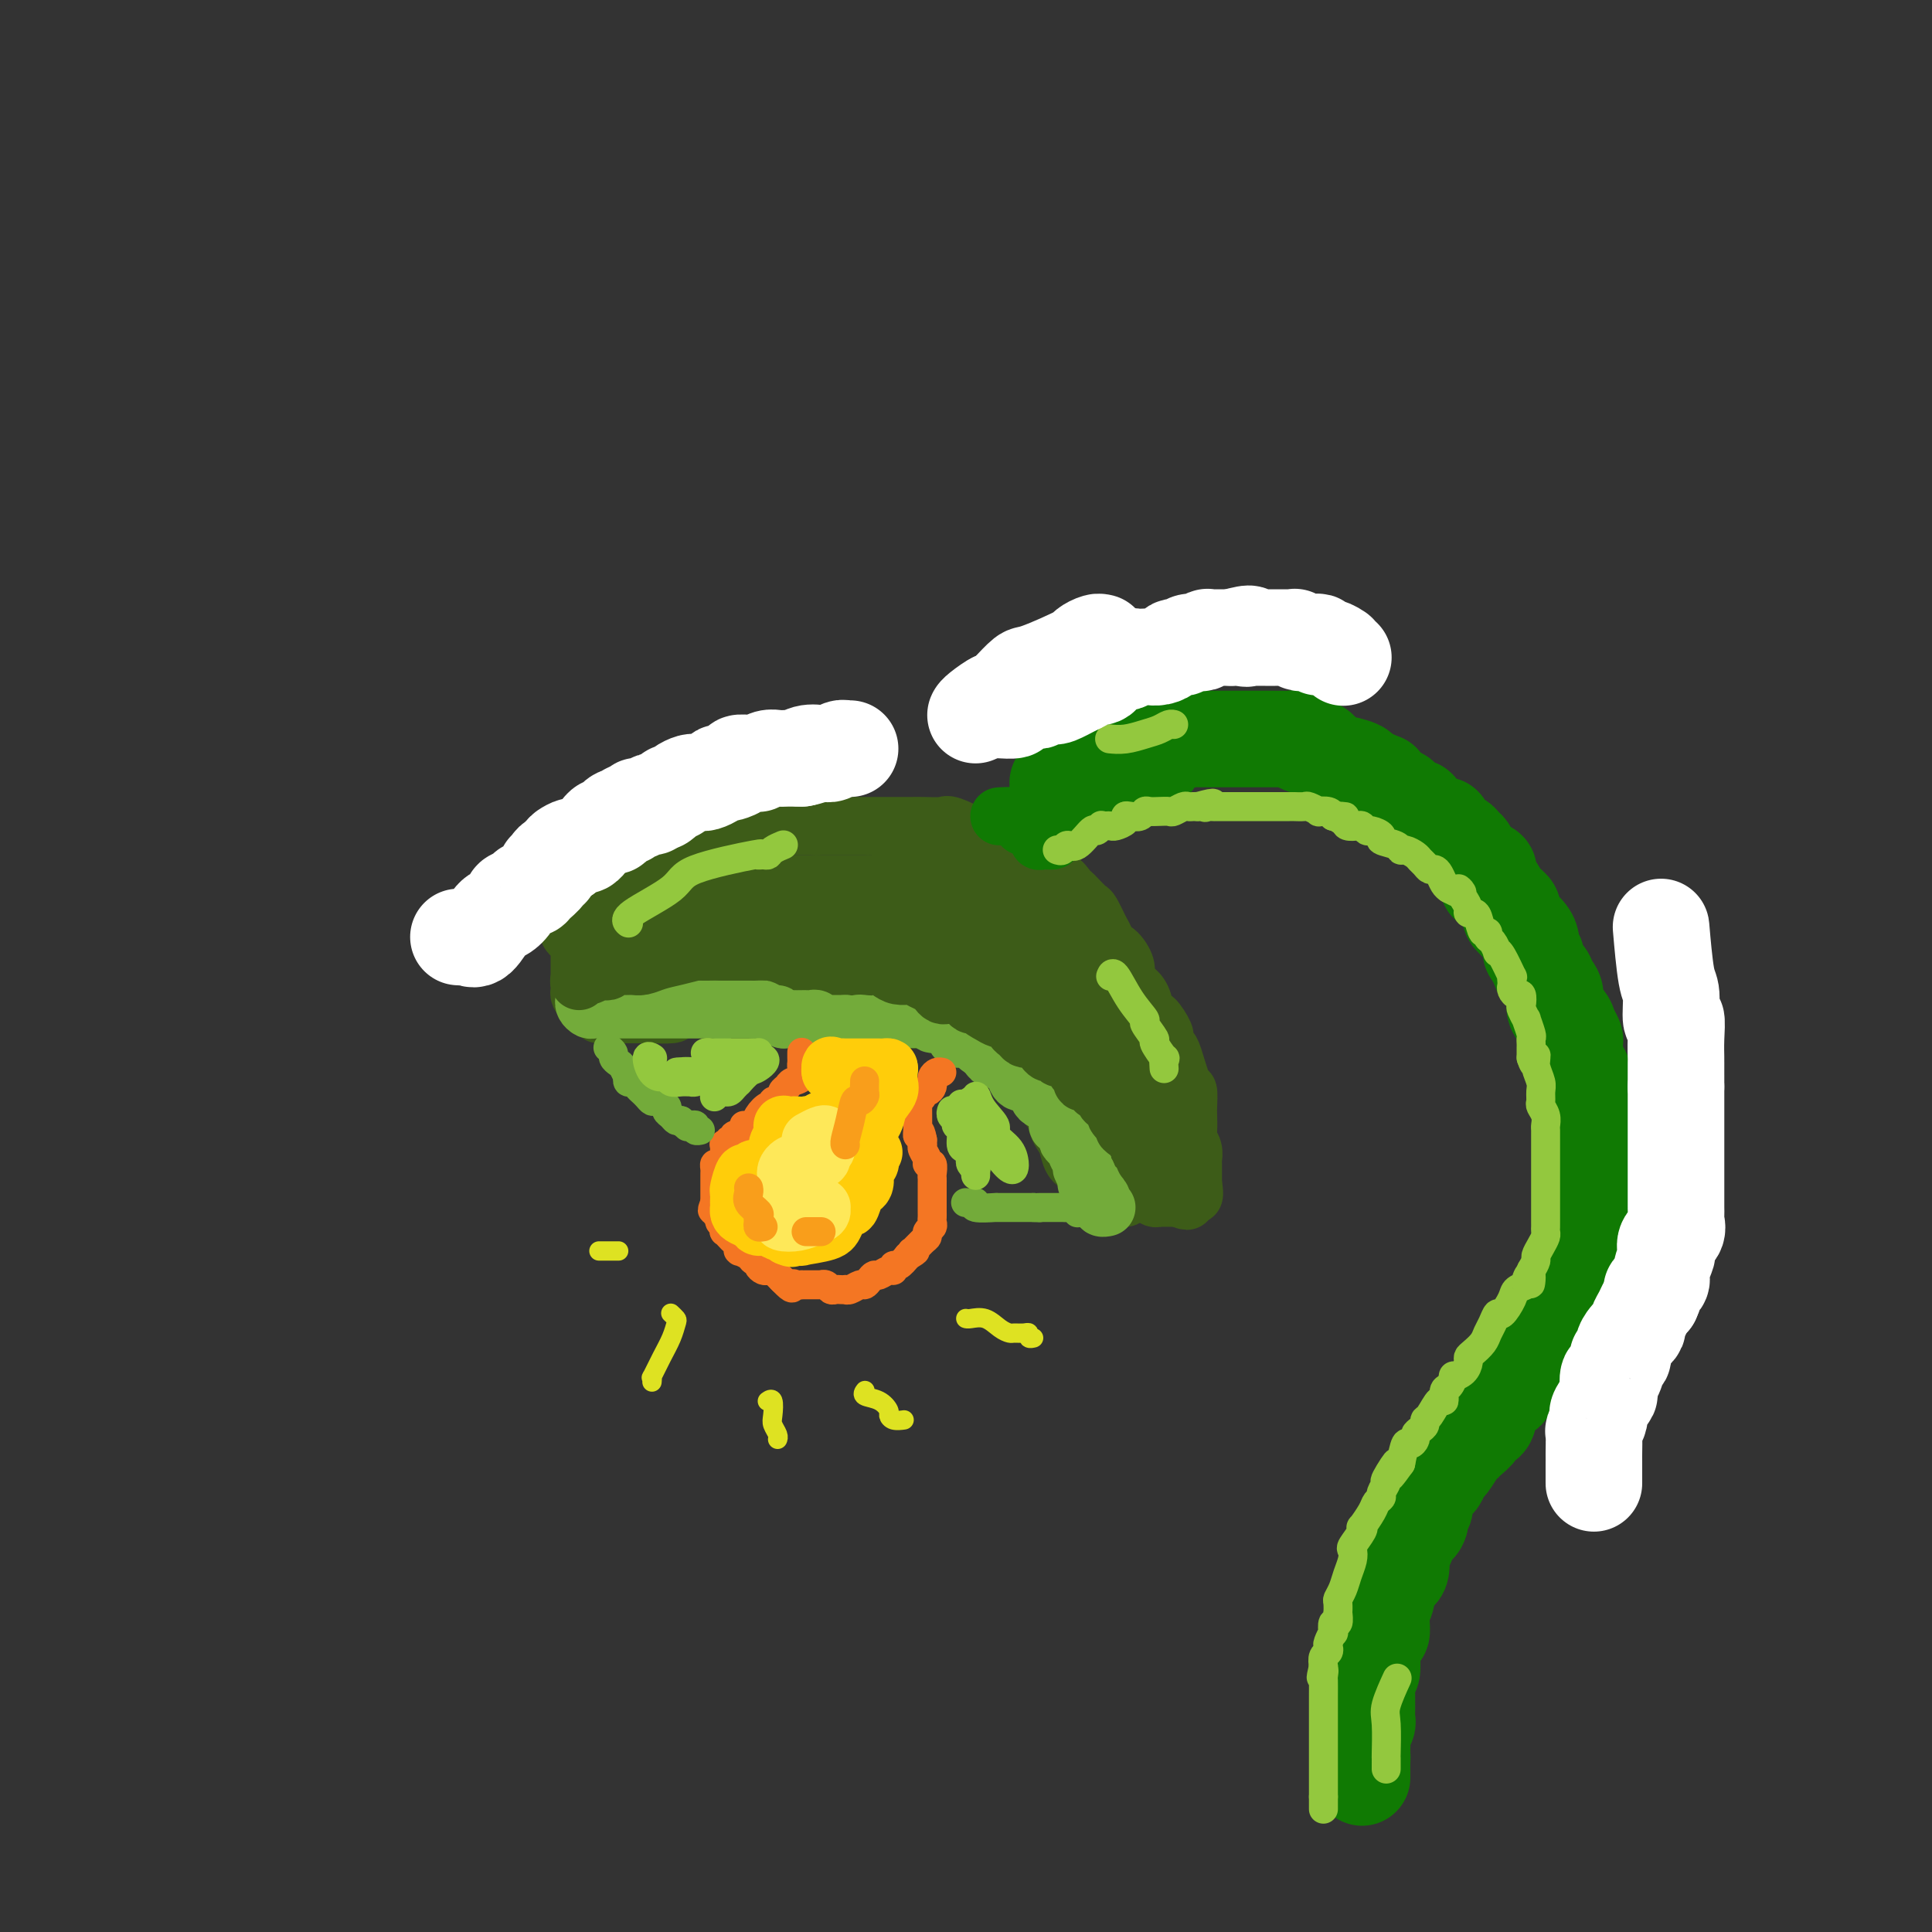 <svg viewBox='0 0 400 400' version='1.1' xmlns='http://www.w3.org/2000/svg' xmlns:xlink='http://www.w3.org/1999/xlink'><rect x="0" y="0" width="400" height="400" fill="#333333" stroke="none"/><g fill='none' stroke='rgb(61,92,24)' stroke-width='12' stroke-linecap='round' stroke-linejoin='round'><path d='M118,193c-0.162,0.089 -0.325,0.177 0,0c0.325,-0.177 1.136,-0.621 2,0c0.864,0.621 1.781,2.305 3,4c1.219,1.695 2.739,3.400 3,4c0.261,0.600 -0.736,0.093 0,1c0.736,0.907 3.207,3.227 4,4c0.793,0.773 -0.090,-0.003 0,0c0.090,0.003 1.154,0.784 2,1c0.846,0.216 1.474,-0.135 2,0c0.526,0.135 0.950,0.754 1,1c0.050,0.246 -0.273,0.118 0,0c0.273,-0.118 1.142,-0.228 2,0c0.858,0.228 1.703,0.793 2,1c0.297,0.207 0.044,0.055 1,0c0.956,-0.055 3.120,-0.015 4,0c0.880,0.015 0.478,0.004 1,0c0.522,-0.004 1.970,-0.001 3,0c1.030,0.001 1.642,0.000 2,0c0.358,-0.000 0.462,-0.000 1,0c0.538,0.000 1.512,0.000 2,0c0.488,-0.000 0.492,-0.000 1,0c0.508,0.000 1.521,0.000 2,0c0.479,-0.000 0.422,-0.000 1,0c0.578,0.000 1.789,0.000 3,0'/><path d='M160,209c4.798,0.464 1.793,0.124 1,0c-0.793,-0.124 0.628,-0.033 1,0c0.372,0.033 -0.303,0.009 0,0c0.303,-0.009 1.585,-0.002 2,0c0.415,0.002 -0.037,0.001 1,0c1.037,-0.001 3.563,-0.000 5,0c1.437,0.000 1.783,0.000 2,0c0.217,-0.000 0.304,-0.001 1,0c0.696,0.001 2.002,0.004 3,0c0.998,-0.004 1.688,-0.016 2,0c0.312,0.016 0.247,0.061 1,0c0.753,-0.061 2.323,-0.226 3,0c0.677,0.226 0.461,0.845 1,1c0.539,0.155 1.831,-0.154 3,0c1.169,0.154 2.214,0.771 3,1c0.786,0.229 1.314,0.069 2,0c0.686,-0.069 1.528,-0.049 2,0c0.472,0.049 0.572,0.126 1,0c0.428,-0.126 1.185,-0.455 2,0c0.815,0.455 1.688,1.694 2,2c0.312,0.306 0.062,-0.322 1,0c0.938,0.322 3.064,1.593 4,2c0.936,0.407 0.683,-0.049 1,0c0.317,0.049 1.205,0.604 2,1c0.795,0.396 1.498,0.634 2,1c0.502,0.366 0.805,0.861 1,1c0.195,0.139 0.283,-0.078 1,0c0.717,0.078 2.062,0.451 3,1c0.938,0.549 1.469,1.275 2,2'/><path d='M215,221c3.887,2.251 4.106,2.879 4,3c-0.106,0.121 -0.537,-0.263 0,0c0.537,0.263 2.042,1.174 3,2c0.958,0.826 1.370,1.566 2,2c0.630,0.434 1.477,0.562 2,1c0.523,0.438 0.721,1.187 1,2c0.279,0.813 0.639,1.692 1,2c0.361,0.308 0.723,0.047 1,0c0.277,-0.047 0.470,0.120 1,1c0.530,0.880 1.399,2.474 2,3c0.601,0.526 0.935,-0.017 1,0c0.065,0.017 -0.140,0.593 0,1c0.140,0.407 0.625,0.645 1,1c0.375,0.355 0.639,0.826 1,1c0.361,0.174 0.817,0.050 1,0c0.183,-0.050 0.091,-0.025 0,0'/><path d='M125,197c0.201,0.016 0.402,0.031 0,0c-0.402,-0.031 -1.407,-0.110 -2,0c-0.593,0.110 -0.773,0.409 -1,0c-0.227,-0.409 -0.502,-1.525 0,-3c0.502,-1.475 1.780,-3.309 3,-5c1.220,-1.691 2.380,-3.238 3,-4c0.620,-0.762 0.699,-0.740 1,-1c0.301,-0.260 0.823,-0.802 1,-1c0.177,-0.198 0.009,-0.053 0,0c-0.009,0.053 0.140,0.014 1,0c0.860,-0.014 2.430,-0.004 3,0c0.570,0.004 0.138,0.001 1,0c0.862,-0.001 3.017,-0.000 4,0c0.983,0.000 0.795,0.000 2,0c1.205,-0.000 3.802,-0.000 5,0c1.198,0.000 0.997,0.000 2,0c1.003,-0.000 3.209,-0.000 4,0c0.791,0.000 0.168,0.000 1,0c0.832,-0.000 3.118,-0.000 4,0c0.882,0.000 0.360,0.000 1,0c0.640,-0.000 2.441,-0.000 4,0c1.559,0.000 2.874,0.000 4,0c1.126,-0.000 2.063,-0.000 3,0'/><path d='M169,183c6.208,-0.000 2.228,-0.000 1,0c-1.228,0.000 0.295,0.000 1,0c0.705,-0.000 0.592,-0.000 1,0c0.408,0.000 1.338,0.000 2,0c0.662,-0.000 1.058,-0.000 1,0c-0.058,0.000 -0.569,0.001 0,0c0.569,-0.001 2.220,-0.003 3,0c0.780,0.003 0.691,0.011 1,0c0.309,-0.011 1.018,-0.041 2,0c0.982,0.041 2.239,0.155 3,0c0.761,-0.155 1.028,-0.577 1,-1c-0.028,-0.423 -0.351,-0.845 0,-1c0.351,-0.155 1.376,-0.041 2,0c0.624,0.041 0.848,0.011 1,0c0.152,-0.011 0.233,-0.003 1,0c0.767,0.003 2.222,0.001 3,0c0.778,-0.001 0.881,-0.002 1,0c0.119,0.002 0.254,0.008 1,0c0.746,-0.008 2.102,-0.031 3,0c0.898,0.031 1.338,0.117 2,0c0.662,-0.117 1.547,-0.435 2,0c0.453,0.435 0.476,1.625 1,2c0.524,0.375 1.549,-0.065 2,0c0.451,0.065 0.327,0.636 1,1c0.673,0.364 2.143,0.521 3,1c0.857,0.479 1.102,1.280 2,2c0.898,0.720 2.449,1.360 4,2'/><path d='M214,189c2.641,1.646 2.743,1.759 3,2c0.257,0.241 0.669,0.608 1,1c0.331,0.392 0.582,0.808 1,1c0.418,0.192 1.002,0.159 2,1c0.998,0.841 2.409,2.557 3,3c0.591,0.443 0.362,-0.386 1,0c0.638,0.386 2.142,1.989 3,3c0.858,1.011 1.070,1.432 2,2c0.930,0.568 2.576,1.284 3,2c0.424,0.716 -0.376,1.432 0,2c0.376,0.568 1.928,0.987 3,2c1.072,1.013 1.663,2.618 2,3c0.337,0.382 0.418,-0.460 1,0c0.582,0.460 1.665,2.223 2,3c0.335,0.777 -0.078,0.570 0,1c0.078,0.430 0.648,1.498 1,2c0.352,0.502 0.487,0.437 1,2c0.513,1.563 1.406,4.754 2,6c0.594,1.246 0.890,0.546 1,1c0.110,0.454 0.033,2.061 0,3c-0.033,0.939 -0.023,1.211 0,2c0.023,0.789 0.059,2.094 0,3c-0.059,0.906 -0.212,1.412 0,2c0.212,0.588 0.789,1.257 1,2c0.211,0.743 0.057,1.561 0,2c-0.057,0.439 -0.015,0.499 0,1c0.015,0.501 0.004,1.443 0,2c-0.004,0.557 -0.001,0.731 0,1c0.001,0.269 0.001,0.635 0,1'/><path d='M247,245c0.734,4.797 -0.432,1.290 -1,0c-0.568,-1.290 -0.537,-0.364 -1,0c-0.463,0.364 -1.419,0.166 -2,0c-0.581,-0.166 -0.786,-0.300 -1,0c-0.214,0.300 -0.438,1.034 -1,0c-0.562,-1.034 -1.464,-3.837 -2,-5c-0.536,-1.163 -0.708,-0.687 -1,-2c-0.292,-1.313 -0.705,-4.414 -1,-6c-0.295,-1.586 -0.470,-1.657 -1,-3c-0.530,-1.343 -1.413,-3.956 -2,-5c-0.587,-1.044 -0.878,-0.517 -1,-1c-0.122,-0.483 -0.076,-1.975 -1,-3c-0.924,-1.025 -2.818,-1.584 -4,-2c-1.182,-0.416 -1.650,-0.688 -2,-1c-0.350,-0.312 -0.580,-0.663 -2,-1c-1.420,-0.337 -4.028,-0.659 -5,-1c-0.972,-0.341 -0.306,-0.703 -1,-1c-0.694,-0.297 -2.746,-0.531 -4,-1c-1.254,-0.469 -1.708,-1.172 -3,-2c-1.292,-0.828 -3.420,-1.781 -5,-2c-1.580,-0.219 -2.610,0.297 -4,0c-1.390,-0.297 -3.139,-1.407 -4,-2c-0.861,-0.593 -0.834,-0.671 -2,-1c-1.166,-0.329 -3.526,-0.910 -5,-1c-1.474,-0.090 -2.061,0.310 -3,0c-0.939,-0.310 -2.231,-1.331 -4,-2c-1.769,-0.669 -4.015,-0.988 -5,-1c-0.985,-0.012 -0.710,0.282 -2,0c-1.290,-0.282 -4.145,-1.141 -7,-2'/><path d='M170,200c-10.437,-3.332 -5.531,-1.663 -4,-1c1.531,0.663 -0.314,0.321 -2,0c-1.686,-0.321 -3.213,-0.622 -5,-1c-1.787,-0.378 -3.834,-0.833 -5,-1c-1.166,-0.167 -1.450,-0.045 -2,0c-0.550,0.045 -1.367,0.012 -2,0c-0.633,-0.012 -1.081,-0.003 -2,0c-0.919,0.003 -2.310,0.001 -3,0c-0.690,-0.001 -0.679,-0.001 -1,0c-0.321,0.001 -0.972,0.001 -2,0c-1.028,-0.001 -2.432,-0.004 -3,0c-0.568,0.004 -0.299,0.016 -1,0c-0.701,-0.016 -2.373,-0.060 -3,0c-0.627,0.060 -0.211,0.222 0,0c0.211,-0.222 0.217,-0.830 0,-1c-0.217,-0.170 -0.655,0.098 -1,0c-0.345,-0.098 -0.595,-0.563 -1,-1c-0.405,-0.437 -0.965,-0.847 -1,-1c-0.035,-0.153 0.455,-0.050 1,0c0.545,0.050 1.144,0.048 1,0c-0.144,-0.048 -1.030,-0.143 1,-1c2.030,-0.857 6.977,-2.477 9,-3c2.023,-0.523 1.122,0.052 3,0c1.878,-0.052 6.537,-0.729 9,-1c2.463,-0.271 2.732,-0.135 3,0'/><path d='M159,189c5.401,-0.928 5.904,-0.249 7,0c1.096,0.249 2.784,0.067 6,0c3.216,-0.067 7.959,-0.020 10,0c2.041,0.020 1.381,0.012 3,0c1.619,-0.012 5.516,-0.029 7,0c1.484,0.029 0.555,0.103 1,0c0.445,-0.103 2.263,-0.385 4,0c1.737,0.385 3.393,1.436 4,2c0.607,0.564 0.164,0.642 1,1c0.836,0.358 2.952,0.995 4,1c1.048,0.005 1.028,-0.623 2,0c0.972,0.623 2.935,2.495 4,3c1.065,0.505 1.232,-0.359 2,0c0.768,0.359 2.138,1.941 3,3c0.862,1.059 1.217,1.594 2,2c0.783,0.406 1.995,0.683 3,1c1.005,0.317 1.804,0.673 2,1c0.196,0.327 -0.212,0.623 0,1c0.212,0.377 1.042,0.833 0,1c-1.042,0.167 -3.956,0.046 -5,0c-1.044,-0.046 -0.216,-0.015 -2,0c-1.784,0.015 -6.178,0.016 -8,0c-1.822,-0.016 -1.071,-0.049 -3,-1c-1.929,-0.951 -6.539,-2.821 -9,-4c-2.461,-1.179 -2.773,-1.666 -4,-2c-1.227,-0.334 -3.369,-0.513 -5,-1c-1.631,-0.487 -2.752,-1.282 -4,-2c-1.248,-0.718 -2.624,-1.359 -4,-2'/><path d='M180,193c-4.737,-2.038 -2.079,-1.135 -3,-2c-0.921,-0.865 -5.421,-3.500 -8,-5c-2.579,-1.500 -3.238,-1.865 -4,-2c-0.762,-0.135 -1.627,-0.038 -3,0c-1.373,0.038 -3.253,0.018 -4,0c-0.747,-0.018 -0.360,-0.035 -1,0c-0.640,0.035 -2.305,0.121 -3,0c-0.695,-0.121 -0.419,-0.449 -3,0c-2.581,0.449 -8.020,1.676 -10,2c-1.980,0.324 -0.502,-0.256 -1,0c-0.498,0.256 -2.971,1.346 -4,2c-1.029,0.654 -0.615,0.872 -1,1c-0.385,0.128 -1.571,0.168 -2,0c-0.429,-0.168 -0.102,-0.542 0,-1c0.102,-0.458 -0.022,-0.998 2,-3c2.022,-2.002 6.191,-5.465 10,-8c3.809,-2.535 7.258,-4.144 9,-5c1.742,-0.856 1.777,-0.961 2,-1c0.223,-0.039 0.635,-0.011 1,0c0.365,0.011 0.682,0.006 1,0'/><path d='M158,171c2.744,-0.928 3.102,-0.249 3,0c-0.102,0.249 -0.666,0.067 1,0c1.666,-0.067 5.560,-0.018 7,0c1.440,0.018 0.425,0.005 2,0c1.575,-0.005 5.742,-0.001 8,0c2.258,0.001 2.609,0.000 3,0c0.391,-0.000 0.823,0.000 2,0c1.177,-0.000 3.100,-0.002 4,0c0.900,0.002 0.779,0.007 1,0c0.221,-0.007 0.785,-0.027 2,0c1.215,0.027 3.083,0.102 4,0c0.917,-0.102 0.884,-0.382 2,0c1.116,0.382 3.380,1.426 4,2c0.620,0.574 -0.405,0.679 0,1c0.405,0.321 2.240,0.860 3,1c0.760,0.140 0.444,-0.117 1,0c0.556,0.117 1.984,0.609 3,1c1.016,0.391 1.618,0.682 2,1c0.382,0.318 0.543,0.661 1,1c0.457,0.339 1.211,0.672 2,1c0.789,0.328 1.612,0.652 2,1c0.388,0.348 0.340,0.722 1,1c0.660,0.278 2.026,0.460 3,1c0.974,0.540 1.556,1.438 2,2c0.444,0.562 0.752,0.789 1,1c0.248,0.211 0.438,0.407 1,1c0.562,0.593 1.498,1.583 2,2c0.502,0.417 0.572,0.262 1,1c0.428,0.738 1.214,2.369 2,4'/><path d='M228,193c1.531,2.362 0.857,2.769 1,3c0.143,0.231 1.103,0.288 2,1c0.897,0.712 1.733,2.081 2,3c0.267,0.919 -0.034,1.389 0,2c0.034,0.611 0.401,1.364 1,2c0.599,0.636 1.428,1.157 2,2c0.572,0.843 0.885,2.008 1,3c0.115,0.992 0.031,1.810 0,2c-0.031,0.190 -0.010,-0.248 0,0c0.010,0.248 0.007,1.180 0,2c-0.007,0.820 -0.020,1.526 0,2c0.020,0.474 0.074,0.716 0,1c-0.074,0.284 -0.274,0.609 0,1c0.274,0.391 1.024,0.847 1,1c-0.024,0.153 -0.823,0.002 -1,0c-0.177,-0.002 0.266,0.145 0,0c-0.266,-0.145 -1.241,-0.583 -2,-1c-0.759,-0.417 -1.301,-0.814 -3,-2c-1.699,-1.186 -4.553,-3.163 -6,-4c-1.447,-0.837 -1.485,-0.535 -2,-1c-0.515,-0.465 -1.505,-1.696 -2,-2c-0.495,-0.304 -0.493,0.321 -1,0c-0.507,-0.321 -1.521,-1.586 -2,-2c-0.479,-0.414 -0.423,0.025 -1,0c-0.577,-0.025 -1.789,-0.512 -3,-1'/><path d='M215,205c-3.481,-1.598 -1.183,-0.094 -1,0c0.183,0.094 -1.750,-1.222 -4,-2c-2.250,-0.778 -4.818,-1.017 -6,-1c-1.182,0.017 -0.980,0.290 -2,0c-1.020,-0.290 -3.263,-1.142 -5,-2c-1.737,-0.858 -2.966,-1.722 -4,-2c-1.034,-0.278 -1.871,0.032 -3,0c-1.129,-0.032 -2.551,-0.405 -4,-1c-1.449,-0.595 -2.926,-1.413 -5,-2c-2.074,-0.587 -4.745,-0.942 -6,-1c-1.255,-0.058 -1.092,0.181 -3,0c-1.908,-0.181 -5.886,-0.780 -8,-1c-2.114,-0.220 -2.365,-0.059 -4,0c-1.635,0.059 -4.655,0.016 -6,0c-1.345,-0.016 -1.016,-0.004 -2,0c-0.984,0.004 -3.280,0.001 -4,0c-0.720,-0.001 0.135,-0.000 0,0c-0.135,0.000 -1.262,0.000 -2,0c-0.738,-0.000 -1.088,0.000 -1,0c0.088,-0.000 0.614,-0.001 -1,0c-1.614,0.001 -5.367,0.004 -7,0c-1.633,-0.004 -1.145,-0.015 -2,0c-0.855,0.015 -3.054,0.057 -4,0c-0.946,-0.057 -0.638,-0.211 -1,0c-0.362,0.211 -1.392,0.789 -2,1c-0.608,0.211 -0.792,0.057 -1,0c-0.208,-0.057 -0.441,-0.015 -1,0c-0.559,0.015 -1.446,0.004 -2,0c-0.554,-0.004 -0.777,-0.002 -1,0'/><path d='M123,194c-8.437,-0.244 -3.529,-0.853 -2,-1c1.529,-0.147 -0.322,0.168 -1,0c-0.678,-0.168 -0.182,-0.819 0,-1c0.182,-0.181 0.049,0.108 0,1c-0.049,0.892 -0.013,2.387 0,3c0.013,0.613 0.003,0.346 0,1c-0.003,0.654 -0.001,2.231 0,3c0.001,0.769 0.000,0.732 0,1c-0.000,0.268 -0.000,0.841 0,1c0.000,0.159 0.000,-0.098 0,0c-0.000,0.098 -0.000,0.549 0,1'/><path d='M120,203c-0.003,1.724 -0.011,1.036 0,1c0.011,-0.036 0.041,0.582 0,1c-0.041,0.418 -0.152,0.637 0,1c0.152,0.363 0.565,0.872 1,1c0.435,0.128 0.890,-0.123 1,0c0.110,0.123 -0.124,0.621 0,1c0.124,0.379 0.607,0.637 1,1c0.393,0.363 0.697,0.829 1,1c0.303,0.171 0.605,0.046 1,0c0.395,-0.046 0.883,-0.012 1,0c0.117,0.012 -0.137,0.003 0,0c0.137,-0.003 0.664,-0.001 1,0c0.336,0.001 0.481,0.000 1,0c0.519,-0.000 1.413,-0.000 2,0c0.587,0.000 0.866,0.001 1,0c0.134,-0.001 0.123,-0.002 1,0c0.877,0.002 2.640,0.008 3,0c0.360,-0.008 -0.685,-0.031 0,0c0.685,0.031 3.100,0.114 4,0c0.900,-0.114 0.286,-0.427 1,-1c0.714,-0.573 2.754,-1.407 4,-2c1.246,-0.593 1.696,-0.943 3,-1c1.304,-0.057 3.463,0.181 5,0c1.537,-0.181 2.452,-0.779 3,-1c0.548,-0.221 0.728,-0.063 1,0c0.272,0.063 0.636,0.032 1,0'/><path d='M157,205c5.781,-0.773 3.735,-0.207 3,0c-0.735,0.207 -0.159,0.055 1,0c1.159,-0.055 2.900,-0.015 4,0c1.100,0.015 1.559,0.003 3,0c1.441,-0.003 3.864,0.003 5,0c1.136,-0.003 0.984,-0.015 2,0c1.016,0.015 3.201,0.056 4,0c0.799,-0.056 0.211,-0.208 1,0c0.789,0.208 2.955,0.777 4,1c1.045,0.223 0.971,0.101 1,0c0.029,-0.101 0.162,-0.182 1,0c0.838,0.182 2.380,0.627 3,1c0.620,0.373 0.316,0.673 1,1c0.684,0.327 2.356,0.682 3,1c0.644,0.318 0.260,0.600 1,1c0.740,0.400 2.604,0.918 3,1c0.396,0.082 -0.675,-0.273 0,0c0.675,0.273 3.098,1.172 4,2c0.902,0.828 0.285,1.584 1,2c0.715,0.416 2.762,0.492 4,1c1.238,0.508 1.667,1.447 2,2c0.333,0.553 0.571,0.721 1,1c0.429,0.279 1.049,0.670 2,1c0.951,0.330 2.233,0.599 3,1c0.767,0.401 1.020,0.932 1,1c-0.020,0.068 -0.313,-0.328 0,0c0.313,0.328 1.232,1.379 2,2c0.768,0.621 1.384,0.810 2,1'/><path d='M219,225c4.471,2.880 0.648,1.081 0,1c-0.648,-0.081 1.878,1.555 3,2c1.122,0.445 0.841,-0.302 1,0c0.159,0.302 0.760,1.653 1,2c0.240,0.347 0.120,-0.312 0,0c-0.120,0.312 -0.238,1.593 0,2c0.238,0.407 0.833,-0.060 1,0c0.167,0.060 -0.095,0.647 0,1c0.095,0.353 0.548,0.471 1,1c0.452,0.529 0.905,1.469 1,2c0.095,0.531 -0.167,0.654 0,1c0.167,0.346 0.764,0.917 1,1c0.236,0.083 0.109,-0.321 0,0c-0.109,0.321 -0.202,1.368 0,2c0.202,0.632 0.699,0.848 1,1c0.301,0.152 0.406,0.240 1,1c0.594,0.760 1.677,2.194 2,3c0.323,0.806 -0.116,0.986 0,1c0.116,0.014 0.785,-0.138 1,0c0.215,0.138 -0.025,0.567 0,1c0.025,0.433 0.316,0.869 0,1c-0.316,0.131 -1.239,-0.042 -2,0c-0.761,0.042 -1.360,0.298 -2,0c-0.640,-0.298 -1.320,-1.149 -2,-2'/><path d='M227,246c-1.062,-0.375 -0.718,-0.313 -1,-1c-0.282,-0.687 -1.190,-2.123 -2,-3c-0.810,-0.877 -1.523,-1.193 -2,-2c-0.477,-0.807 -0.719,-2.104 -1,-3c-0.281,-0.896 -0.600,-1.391 -1,-2c-0.400,-0.609 -0.881,-1.332 -1,-2c-0.119,-0.668 0.123,-1.282 0,-2c-0.123,-0.718 -0.610,-1.542 -1,-2c-0.390,-0.458 -0.685,-0.550 -1,-1c-0.315,-0.450 -0.652,-1.258 -1,-2c-0.348,-0.742 -0.706,-1.419 -1,-2c-0.294,-0.581 -0.524,-1.066 -1,-2c-0.476,-0.934 -1.197,-2.315 -2,-3c-0.803,-0.685 -1.687,-0.673 -2,-1c-0.313,-0.327 -0.053,-0.993 0,-1c0.053,-0.007 -0.100,0.644 0,1c0.100,0.356 0.452,0.418 1,1c0.548,0.582 1.293,1.684 2,3c0.707,1.316 1.376,2.847 2,4c0.624,1.153 1.204,1.929 2,3c0.796,1.071 1.810,2.437 2,3c0.190,0.563 -0.444,0.322 0,1c0.444,0.678 1.964,2.274 3,3c1.036,0.726 1.587,0.580 2,1c0.413,0.420 0.690,1.406 1,2c0.310,0.594 0.655,0.797 1,1'/><path d='M226,240c2.356,3.780 0.247,1.730 0,1c-0.247,-0.730 1.368,-0.140 2,0c0.632,0.140 0.281,-0.170 0,0c-0.281,0.170 -0.493,0.819 0,1c0.493,0.181 1.690,-0.105 2,0c0.310,0.105 -0.268,0.603 0,1c0.268,0.397 1.381,0.694 2,1c0.619,0.306 0.744,0.622 1,1c0.256,0.378 0.642,0.820 1,1c0.358,0.180 0.687,0.100 1,0c0.313,-0.100 0.609,-0.219 1,0c0.391,0.219 0.878,0.777 1,1c0.122,0.223 -0.122,0.112 0,0c0.122,-0.112 0.611,-0.226 1,0c0.389,0.226 0.678,0.793 1,1c0.322,0.207 0.678,0.056 1,0c0.322,-0.056 0.611,-0.015 1,0c0.389,0.015 0.877,0.004 1,0c0.123,-0.004 -0.121,-0.001 0,0c0.121,0.001 0.606,0.000 1,0c0.394,-0.000 0.697,-0.000 1,0'/><path d='M244,248c2.951,1.238 1.327,0.332 1,0c-0.327,-0.332 0.643,-0.089 1,0c0.357,0.089 0.102,0.026 0,0c-0.102,-0.026 -0.051,-0.013 0,0'/></g>
<g fill='none' stroke='rgb(115,171,58)' stroke-width='12' stroke-linecap='round' stroke-linejoin='round'><path d='M121,207c0.026,-0.083 0.052,-0.166 0,0c-0.052,0.166 -0.182,0.580 0,1c0.182,0.420 0.677,0.845 1,1c0.323,0.155 0.476,0.042 1,0c0.524,-0.042 1.421,-0.011 2,0c0.579,0.011 0.840,0.003 1,0c0.160,-0.003 0.219,-0.001 1,0c0.781,0.001 2.286,0.000 3,0c0.714,-0.000 0.639,-0.000 1,0c0.361,0.000 1.157,0.000 2,0c0.843,-0.000 1.732,-0.000 2,0c0.268,0.000 -0.084,0.000 0,0c0.084,-0.000 0.602,-0.000 1,0c0.398,0.000 0.674,0.000 1,0c0.326,-0.000 0.703,-0.000 1,0c0.297,0.000 0.513,0.000 1,0c0.487,-0.000 1.244,-0.000 2,0c0.756,0.000 1.512,0.000 2,0c0.488,-0.000 0.708,-0.000 1,0c0.292,0.000 0.656,0.000 1,0c0.344,-0.000 0.670,-0.000 1,0c0.330,0.000 0.666,0.000 1,0c0.334,-0.000 0.667,-0.000 1,0'/><path d='M148,209c4.140,0.309 0.988,0.083 0,0c-0.988,-0.083 0.186,-0.022 1,0c0.814,0.022 1.269,0.006 2,0c0.731,-0.006 1.739,-0.003 2,0c0.261,0.003 -0.225,0.005 0,0c0.225,-0.005 1.159,-0.016 2,0c0.841,0.016 1.587,0.061 2,0c0.413,-0.061 0.492,-0.227 1,0c0.508,0.227 1.444,0.845 2,1c0.556,0.155 0.730,-0.155 1,0c0.270,0.155 0.636,0.773 1,1c0.364,0.227 0.728,0.061 1,0c0.272,-0.061 0.454,-0.017 1,0c0.546,0.017 1.456,0.008 2,0c0.544,-0.008 0.723,-0.016 1,0c0.277,0.016 0.652,0.057 1,0c0.348,-0.057 0.669,-0.211 1,0c0.331,0.211 0.670,0.789 1,1c0.330,0.211 0.649,0.057 1,0c0.351,-0.057 0.733,-0.015 1,0c0.267,0.015 0.418,0.004 1,0c0.582,-0.004 1.595,-0.001 2,0c0.405,0.001 0.203,0.001 0,0'/><path d='M175,212c4.836,0.468 3.427,0.140 3,0c-0.427,-0.140 0.127,-0.090 1,0c0.873,0.090 2.065,0.220 3,0c0.935,-0.220 1.611,-0.791 2,-1c0.389,-0.209 0.489,-0.056 1,0c0.511,0.056 1.432,0.015 2,0c0.568,-0.015 0.783,-0.005 1,0c0.217,0.005 0.434,0.005 1,0c0.566,-0.005 1.479,-0.017 2,0c0.521,0.017 0.650,0.061 1,0c0.350,-0.061 0.921,-0.226 1,0c0.079,0.226 -0.334,0.845 0,1c0.334,0.155 1.414,-0.152 2,0c0.586,0.152 0.677,0.762 1,1c0.323,0.238 0.878,0.102 1,0c0.122,-0.102 -0.189,-0.172 0,0c0.189,0.172 0.878,0.586 1,1c0.122,0.414 -0.322,0.828 0,1c0.322,0.172 1.410,0.102 2,0c0.590,-0.102 0.683,-0.237 1,0c0.317,0.237 0.858,0.847 1,1c0.142,0.153 -0.116,-0.151 0,0c0.116,0.151 0.604,0.757 1,1c0.396,0.243 0.698,0.121 1,0'/><path d='M204,217c2.242,1.086 1.346,0.800 1,1c-0.346,0.200 -0.144,0.884 0,1c0.144,0.116 0.228,-0.337 1,0c0.772,0.337 2.230,1.464 3,2c0.770,0.536 0.851,0.483 1,1c0.149,0.517 0.364,1.606 1,2c0.636,0.394 1.691,0.095 2,0c0.309,-0.095 -0.128,0.016 0,0c0.128,-0.016 0.821,-0.159 1,0c0.179,0.159 -0.156,0.619 0,1c0.156,0.381 0.802,0.682 1,1c0.198,0.318 -0.053,0.654 0,1c0.053,0.346 0.409,0.704 1,1c0.591,0.296 1.416,0.531 2,1c0.584,0.469 0.926,1.172 1,2c0.074,0.828 -0.121,1.780 0,2c0.121,0.220 0.558,-0.292 1,0c0.442,0.292 0.888,1.388 1,2c0.112,0.612 -0.110,0.741 0,1c0.110,0.259 0.551,0.647 1,1c0.449,0.353 0.904,0.672 1,1c0.096,0.328 -0.168,0.665 0,1c0.168,0.335 0.767,0.667 1,1c0.233,0.333 0.101,0.667 0,1c-0.101,0.333 -0.172,0.667 0,1c0.172,0.333 0.586,0.667 1,1'/><path d='M225,243c1.658,3.328 0.304,2.149 0,2c-0.304,-0.149 0.441,0.733 1,1c0.559,0.267 0.934,-0.082 1,0c0.066,0.082 -0.175,0.596 0,1c0.175,0.404 0.765,0.697 1,1c0.235,0.303 0.116,0.617 0,1c-0.116,0.383 -0.227,0.835 0,1c0.227,0.165 0.792,0.045 1,0c0.208,-0.045 0.059,-0.013 0,0c-0.059,0.013 -0.030,0.006 0,0'/></g>
<g fill='none' stroke='rgb(61,92,24)' stroke-width='12' stroke-linecap='round' stroke-linejoin='round'><path d='M120,203c-0.097,0.121 -0.195,0.242 0,0c0.195,-0.242 0.682,-0.849 1,-1c0.318,-0.151 0.466,0.152 1,0c0.534,-0.152 1.456,-0.759 2,-1c0.544,-0.241 0.712,-0.117 1,0c0.288,0.117 0.695,0.228 1,0c0.305,-0.228 0.507,-0.796 1,-1c0.493,-0.204 1.278,-0.043 2,0c0.722,0.043 1.381,-0.031 2,0c0.619,0.031 1.197,0.166 2,0c0.803,-0.166 1.832,-0.633 3,-1c1.168,-0.367 2.476,-0.634 4,-1c1.524,-0.366 3.263,-0.830 4,-1c0.737,-0.170 0.473,-0.046 1,0c0.527,0.046 1.846,0.012 3,0c1.154,-0.012 2.142,-0.003 3,0c0.858,0.003 1.587,0.001 2,0c0.413,-0.001 0.509,-0.000 1,0c0.491,0.000 1.378,0.000 2,0c0.622,-0.000 0.978,-0.000 1,0c0.022,0.000 -0.289,0.000 0,0c0.289,-0.000 1.180,-0.000 2,0c0.820,0.000 1.571,0.000 2,0c0.429,-0.000 0.538,-0.000 1,0c0.462,0.000 1.278,0.000 2,0c0.722,-0.000 1.349,-0.000 2,0c0.651,0.000 1.325,0.000 2,0'/><path d='M168,197c3.892,-0.000 1.623,-0.001 1,0c-0.623,0.001 0.399,0.004 1,0c0.601,-0.004 0.781,-0.016 1,0c0.219,0.016 0.479,0.060 1,0c0.521,-0.060 1.305,-0.222 2,0c0.695,0.222 1.302,0.829 2,1c0.698,0.171 1.485,-0.095 2,0c0.515,0.095 0.756,0.551 1,1c0.244,0.449 0.490,0.891 1,1c0.510,0.109 1.285,-0.114 2,0c0.715,0.114 1.371,0.566 2,1c0.629,0.434 1.232,0.851 2,1c0.768,0.149 1.701,0.029 2,0c0.299,-0.029 -0.036,0.034 0,0c0.036,-0.034 0.443,-0.163 1,0c0.557,0.163 1.262,0.618 2,1c0.738,0.382 1.507,0.691 2,1c0.493,0.309 0.708,0.618 1,1c0.292,0.382 0.659,0.837 1,1c0.341,0.163 0.655,0.033 1,0c0.345,-0.033 0.722,0.030 1,0c0.278,-0.030 0.456,-0.152 1,0c0.544,0.152 1.455,0.577 2,1c0.545,0.423 0.724,0.845 1,1c0.276,0.155 0.650,0.044 1,0c0.350,-0.044 0.675,-0.022 1,0'/><path d='M203,208c5.600,1.880 2.098,1.081 1,1c-1.098,-0.081 0.206,0.555 1,1c0.794,0.445 1.077,0.697 2,1c0.923,0.303 2.485,0.656 3,1c0.515,0.344 -0.017,0.680 0,1c0.017,0.320 0.582,0.625 1,1c0.418,0.375 0.689,0.821 1,1c0.311,0.179 0.661,0.090 1,0c0.339,-0.090 0.668,-0.183 1,0c0.332,0.183 0.666,0.641 1,1c0.334,0.359 0.667,0.618 1,1c0.333,0.382 0.667,0.887 1,1c0.333,0.113 0.667,-0.164 1,0c0.333,0.164 0.666,0.770 1,1c0.334,0.230 0.668,0.084 1,0c0.332,-0.084 0.663,-0.105 1,0c0.337,0.105 0.681,0.338 1,1c0.319,0.662 0.614,1.755 1,2c0.386,0.245 0.862,-0.357 1,0c0.138,0.357 -0.064,1.673 0,2c0.064,0.327 0.393,-0.335 1,0c0.607,0.335 1.491,1.666 2,2c0.509,0.334 0.643,-0.329 1,0c0.357,0.329 0.938,1.649 1,2c0.062,0.351 -0.396,-0.267 0,0c0.396,0.267 1.645,1.418 2,2c0.355,0.582 -0.184,0.595 0,1c0.184,0.405 1.092,1.203 2,2'/><path d='M233,233c4.597,4.107 1.091,1.874 0,1c-1.091,-0.874 0.233,-0.389 1,0c0.767,0.389 0.976,0.682 1,1c0.024,0.318 -0.138,0.662 0,1c0.138,0.338 0.577,0.669 1,1c0.423,0.331 0.832,0.663 1,1c0.168,0.337 0.097,0.678 0,1c-0.097,0.322 -0.218,0.625 0,1c0.218,0.375 0.777,0.821 1,1c0.223,0.179 0.112,0.089 0,0'/></g>
<g fill='none' stroke='rgb(16,122,3)' stroke-width='12' stroke-linecap='round' stroke-linejoin='round'><path d='M212,169c0.081,0.000 0.162,0.000 0,0c-0.162,-0.000 -0.567,-0.000 -1,0c-0.433,0.000 -0.893,0.000 -1,0c-0.107,-0.000 0.140,-0.001 0,0c-0.140,0.001 -0.667,0.002 -1,0c-0.333,-0.002 -0.473,-0.009 -1,0c-0.527,0.009 -1.440,0.033 -1,0c0.440,-0.033 2.234,-0.124 3,0c0.766,0.124 0.505,0.464 1,1c0.495,0.536 1.748,1.268 3,2'/><path d='M214,172c0.972,0.920 0.902,1.721 1,2c0.098,0.279 0.363,0.036 1,0c0.637,-0.036 1.646,0.134 2,0c0.354,-0.134 0.052,-0.572 0,-1c-0.052,-0.428 0.144,-0.847 0,-1c-0.144,-0.153 -0.629,-0.040 -1,0c-0.371,0.040 -0.628,0.007 -1,0c-0.372,-0.007 -0.857,0.014 -1,0c-0.143,-0.014 0.057,-0.062 0,0c-0.057,0.062 -0.373,0.233 -1,0c-0.627,-0.233 -1.567,-0.871 -2,-1c-0.433,-0.129 -0.358,0.250 0,0c0.358,-0.250 0.999,-1.128 2,-2c1.001,-0.872 2.362,-1.736 3,-2c0.638,-0.264 0.552,0.074 1,0c0.448,-0.074 1.428,-0.558 2,-1c0.572,-0.442 0.735,-0.840 1,-1c0.265,-0.160 0.633,-0.080 1,0'/><path d='M222,165c1.603,-1.154 0.610,-1.041 1,-1c0.390,0.041 2.164,0.008 3,0c0.836,-0.008 0.733,0.008 1,0c0.267,-0.008 0.903,-0.041 1,0c0.097,0.041 -0.346,0.156 0,0c0.346,-0.156 1.480,-0.581 2,-1c0.520,-0.419 0.426,-0.830 1,-1c0.574,-0.170 1.816,-0.098 2,0c0.184,0.098 -0.689,0.224 0,0c0.689,-0.224 2.940,-0.796 4,-1c1.060,-0.204 0.929,-0.041 1,0c0.071,0.041 0.345,-0.042 1,0c0.655,0.042 1.692,0.207 2,0c0.308,-0.207 -0.113,-0.788 0,-1c0.113,-0.212 0.761,-0.057 1,0c0.239,0.057 0.068,0.016 0,0c-0.068,-0.016 -0.034,-0.008 0,0'/></g>
<g fill='none' stroke='rgb(16,122,3)' stroke-width='20' stroke-linecap='round' stroke-linejoin='round'><path d='M219,164c0.001,0.078 0.002,0.156 0,0c-0.002,-0.156 -0.006,-0.548 0,-1c0.006,-0.452 0.022,-0.966 0,-1c-0.022,-0.034 -0.084,0.411 1,0c1.084,-0.411 3.312,-1.680 4,-2c0.688,-0.320 -0.165,0.308 0,0c0.165,-0.308 1.348,-1.550 2,-2c0.652,-0.450 0.775,-0.106 1,0c0.225,0.106 0.554,-0.027 1,0c0.446,0.027 1.009,0.214 2,0c0.991,-0.214 2.411,-0.828 3,-1c0.589,-0.172 0.347,0.099 1,0c0.653,-0.099 2.202,-0.566 3,-1c0.798,-0.434 0.844,-0.833 1,-1c0.156,-0.167 0.423,-0.101 1,0c0.577,0.101 1.464,0.237 2,0c0.536,-0.237 0.721,-0.847 1,-1c0.279,-0.153 0.652,0.151 1,0c0.348,-0.151 0.671,-0.757 1,-1c0.329,-0.243 0.665,-0.121 1,0'/><path d='M245,153c3.119,-0.774 1.416,-0.207 1,0c-0.416,0.207 0.455,0.056 1,0c0.545,-0.056 0.766,-0.015 1,0c0.234,0.015 0.483,0.004 1,0c0.517,-0.004 1.303,-0.001 2,0c0.697,0.001 1.306,0.000 2,0c0.694,-0.000 1.475,-0.000 2,0c0.525,0.000 0.796,0.000 1,0c0.204,-0.000 0.341,0.000 1,0c0.659,-0.000 1.839,-0.000 2,0c0.161,0.000 -0.696,0.000 0,0c0.696,-0.000 2.947,-0.001 4,0c1.053,0.001 0.910,0.003 1,0c0.090,-0.003 0.413,-0.011 1,0c0.587,0.011 1.439,0.041 2,0c0.561,-0.041 0.832,-0.153 1,0c0.168,0.153 0.235,0.571 1,1c0.765,0.429 2.229,0.871 3,1c0.771,0.129 0.848,-0.053 1,0c0.152,0.053 0.379,0.343 1,1c0.621,0.657 1.636,1.682 2,2c0.364,0.318 0.077,-0.069 1,0c0.923,0.069 3.056,0.596 4,1c0.944,0.404 0.698,0.687 1,1c0.302,0.313 1.151,0.657 2,1'/><path d='M284,161c3.035,1.338 2.124,0.682 2,1c-0.124,0.318 0.541,1.609 1,2c0.459,0.391 0.714,-0.119 1,0c0.286,0.119 0.605,0.869 1,1c0.395,0.131 0.866,-0.355 1,0c0.134,0.355 -0.068,1.552 0,2c0.068,0.448 0.407,0.149 1,0c0.593,-0.149 1.440,-0.147 2,0c0.560,0.147 0.831,0.438 1,1c0.169,0.562 0.234,1.393 1,2c0.766,0.607 2.233,0.989 3,1c0.767,0.011 0.835,-0.349 1,0c0.165,0.349 0.426,1.407 1,2c0.574,0.593 1.462,0.722 2,1c0.538,0.278 0.726,0.705 1,1c0.274,0.295 0.634,0.459 1,1c0.366,0.541 0.739,1.460 1,2c0.261,0.540 0.412,0.703 1,1c0.588,0.297 1.613,0.730 2,1c0.387,0.270 0.135,0.376 0,1c-0.135,0.624 -0.155,1.764 0,2c0.155,0.236 0.484,-0.433 1,0c0.516,0.433 1.220,1.968 2,3c0.780,1.032 1.634,1.562 2,2c0.366,0.438 0.242,0.786 0,1c-0.242,0.214 -0.601,0.295 0,1c0.601,0.705 2.161,2.034 3,3c0.839,0.966 0.957,1.568 1,2c0.043,0.432 0.012,0.695 0,1c-0.012,0.305 -0.006,0.653 0,1'/><path d='M317,197c1.571,2.683 1.000,0.892 1,1c0.000,0.108 0.573,2.116 1,3c0.427,0.884 0.710,0.646 1,1c0.290,0.354 0.588,1.302 1,2c0.412,0.698 0.937,1.147 1,2c0.063,0.853 -0.337,2.111 0,3c0.337,0.889 1.411,1.408 2,2c0.589,0.592 0.693,1.257 1,2c0.307,0.743 0.817,1.564 1,2c0.183,0.436 0.039,0.488 0,1c-0.039,0.512 0.028,1.485 0,2c-0.028,0.515 -0.151,0.572 0,1c0.151,0.428 0.577,1.228 1,2c0.423,0.772 0.844,1.518 1,2c0.156,0.482 0.045,0.700 0,1c-0.045,0.300 -0.026,0.680 0,1c0.026,0.320 0.060,0.579 0,1c-0.060,0.421 -0.212,1.004 0,2c0.212,0.996 0.789,2.403 1,3c0.211,0.597 0.057,0.382 0,1c-0.057,0.618 -0.015,2.069 0,3c0.015,0.931 0.004,1.340 0,2c-0.004,0.660 -0.001,1.569 0,2c0.001,0.431 0.000,0.383 0,1c-0.000,0.617 -0.000,1.897 0,3c0.000,1.103 0.000,2.028 0,3c-0.000,0.972 -0.000,1.993 0,3c0.000,1.007 0.000,2.002 0,3c-0.000,0.998 -0.000,1.999 0,3'/><path d='M329,255c0.182,5.027 0.137,2.095 0,2c-0.137,-0.095 -0.365,2.645 -1,4c-0.635,1.355 -1.675,1.323 -2,2c-0.325,0.677 0.067,2.063 0,3c-0.067,0.937 -0.594,1.424 -1,2c-0.406,0.576 -0.693,1.242 -1,2c-0.307,0.758 -0.636,1.610 -1,2c-0.364,0.390 -0.762,0.319 -1,1c-0.238,0.681 -0.314,2.115 -1,3c-0.686,0.885 -1.981,1.223 -3,2c-1.019,0.777 -1.762,1.994 -2,3c-0.238,1.006 0.031,1.800 0,2c-0.031,0.200 -0.360,-0.195 -1,0c-0.640,0.195 -1.591,0.980 -2,2c-0.409,1.020 -0.276,2.275 -1,3c-0.724,0.725 -2.306,0.919 -3,2c-0.694,1.081 -0.501,3.050 -1,4c-0.499,0.950 -1.691,0.882 -2,1c-0.309,0.118 0.264,0.421 0,1c-0.264,0.579 -1.366,1.435 -2,2c-0.634,0.565 -0.800,0.838 -1,1c-0.200,0.162 -0.433,0.214 -1,1c-0.567,0.786 -1.466,2.306 -2,3c-0.534,0.694 -0.702,0.562 -1,1c-0.298,0.438 -0.724,1.446 -1,2c-0.276,0.554 -0.400,0.654 -1,1c-0.600,0.346 -1.676,0.938 -2,2c-0.324,1.062 0.105,2.594 0,3c-0.105,0.406 -0.744,-0.312 -1,0c-0.256,0.312 -0.128,1.656 0,3'/><path d='M294,315c-0.332,1.143 -0.661,1.000 -1,1c-0.339,0.000 -0.686,0.144 -1,1c-0.314,0.856 -0.595,2.425 -1,3c-0.405,0.575 -0.935,0.156 -1,1c-0.065,0.844 0.337,2.951 0,4c-0.337,1.049 -1.411,1.039 -2,2c-0.589,0.961 -0.693,2.892 -1,4c-0.307,1.108 -0.817,1.391 -1,2c-0.183,0.609 -0.039,1.542 0,2c0.039,0.458 -0.028,0.442 0,1c0.028,0.558 0.151,1.692 0,2c-0.151,0.308 -0.575,-0.208 -1,0c-0.425,0.208 -0.850,1.140 -1,2c-0.150,0.860 -0.026,1.649 0,2c0.026,0.351 -0.046,0.265 0,1c0.046,0.735 0.208,2.291 0,3c-0.208,0.709 -0.788,0.570 -1,1c-0.212,0.430 -0.057,1.427 0,2c0.057,0.573 0.015,0.721 0,1c-0.015,0.279 -0.003,0.690 0,1c0.003,0.310 -0.003,0.521 0,1c0.003,0.479 0.015,1.227 0,2c-0.015,0.773 -0.057,1.572 0,2c0.057,0.428 0.211,0.485 0,1c-0.211,0.515 -0.789,1.489 -1,2c-0.211,0.511 -0.057,0.561 0,1c0.057,0.439 0.016,1.268 0,2c-0.016,0.732 -0.008,1.366 0,2'/><path d='M282,364c-0.309,3.680 -0.083,0.881 0,0c0.083,-0.881 0.022,0.156 0,1c-0.022,0.844 -0.006,1.497 0,2c0.006,0.503 0.002,0.858 0,1c-0.002,0.142 -0.001,0.071 0,0'/></g>
<g fill='none' stroke='rgb(147,200,62)' stroke-width='6' stroke-linecap='round' stroke-linejoin='round'><path d='M219,176c-0.093,-0.037 -0.186,-0.074 0,0c0.186,0.074 0.651,0.259 1,0c0.349,-0.259 0.581,-0.963 1,-1c0.419,-0.037 1.026,0.593 2,0c0.974,-0.593 2.317,-2.407 3,-3c0.683,-0.593 0.708,0.037 1,0c0.292,-0.037 0.850,-0.741 1,-1c0.150,-0.259 -0.110,-0.072 0,0c0.110,0.072 0.589,0.030 1,0c0.411,-0.030 0.753,-0.047 1,0c0.247,0.047 0.399,0.157 1,0c0.601,-0.157 1.653,-0.582 2,-1c0.347,-0.418 -0.010,-0.830 0,-1c0.010,-0.170 0.387,-0.098 1,0c0.613,0.098 1.464,0.222 2,0c0.536,-0.222 0.759,-0.791 1,-1c0.241,-0.209 0.502,-0.060 1,0c0.498,0.060 1.233,0.030 2,0c0.767,-0.030 1.568,-0.061 2,0c0.432,0.061 0.497,0.212 1,0c0.503,-0.212 1.444,-0.789 2,-1c0.556,-0.211 0.727,-0.057 1,0c0.273,0.057 0.650,0.016 1,0c0.350,-0.016 0.675,-0.008 1,0'/><path d='M248,167c4.953,-1.392 2.835,-0.373 2,0c-0.835,0.373 -0.388,0.100 0,0c0.388,-0.100 0.719,-0.027 1,0c0.281,0.027 0.514,0.007 1,0c0.486,-0.007 1.225,-0.002 2,0c0.775,0.002 1.587,0.001 2,0c0.413,-0.001 0.429,-0.000 1,0c0.571,0.000 1.697,0.000 2,0c0.303,-0.000 -0.217,-0.000 0,0c0.217,0.000 1.172,0.000 2,0c0.828,-0.000 1.531,-0.000 2,0c0.469,0.000 0.704,0.000 1,0c0.296,-0.000 0.652,-0.000 1,0c0.348,0.000 0.689,0.000 1,0c0.311,-0.000 0.593,-0.001 1,0c0.407,0.001 0.940,0.004 1,0c0.060,-0.004 -0.354,-0.015 0,0c0.354,0.015 1.474,0.056 2,0c0.526,-0.056 0.456,-0.208 1,0c0.544,0.208 1.703,0.777 2,1c0.297,0.223 -0.266,0.098 0,0c0.266,-0.098 1.362,-0.171 2,0c0.638,0.171 0.819,0.585 1,1'/><path d='M276,169c4.506,0.265 1.771,-0.074 1,0c-0.771,0.074 0.424,0.560 1,1c0.576,0.440 0.534,0.835 1,1c0.466,0.165 1.440,0.100 2,0c0.560,-0.100 0.708,-0.234 1,0c0.292,0.234 0.730,0.836 1,1c0.270,0.164 0.373,-0.110 1,0c0.627,0.110 1.778,0.603 2,1c0.222,0.397 -0.484,0.698 0,1c0.484,0.302 2.157,0.606 3,1c0.843,0.394 0.856,0.879 1,1c0.144,0.121 0.420,-0.121 1,0c0.580,0.121 1.465,0.606 2,1c0.535,0.394 0.721,0.696 1,1c0.279,0.304 0.652,0.610 1,1c0.348,0.390 0.671,0.864 1,1c0.329,0.136 0.666,-0.067 1,0c0.334,0.067 0.667,0.403 1,1c0.333,0.597 0.667,1.456 1,2c0.333,0.544 0.667,0.772 1,1'/><path d='M300,184c4.122,2.227 2.428,0.295 2,0c-0.428,-0.295 0.410,1.046 1,2c0.590,0.954 0.931,1.521 1,2c0.069,0.479 -0.135,0.870 0,1c0.135,0.130 0.610,-0.000 1,0c0.390,0.000 0.696,0.131 1,1c0.304,0.869 0.607,2.475 1,3c0.393,0.525 0.875,-0.031 1,0c0.125,0.031 -0.108,0.649 0,1c0.108,0.351 0.558,0.435 1,1c0.442,0.565 0.875,1.611 1,2c0.125,0.389 -0.058,0.121 0,0c0.058,-0.121 0.355,-0.096 1,1c0.645,1.096 1.636,3.263 2,4c0.364,0.737 0.100,0.044 0,0c-0.100,-0.044 -0.037,0.561 0,1c0.037,0.439 0.049,0.713 0,1c-0.049,0.287 -0.158,0.586 0,1c0.158,0.414 0.582,0.942 1,1c0.418,0.058 0.829,-0.355 1,0c0.171,0.355 0.102,1.479 0,2c-0.102,0.521 -0.238,0.440 0,1c0.238,0.560 0.848,1.761 1,2c0.152,0.239 -0.155,-0.484 0,0c0.155,0.484 0.774,2.174 1,3c0.226,0.826 0.061,0.788 0,1c-0.061,0.212 -0.016,0.672 0,1c0.016,0.328 0.005,0.522 0,1c-0.005,0.478 -0.002,1.239 0,2'/><path d='M317,219c0.841,2.651 0.943,0.779 1,0c0.057,-0.779 0.068,-0.465 0,0c-0.068,0.465 -0.215,1.079 0,2c0.215,0.921 0.794,2.147 1,3c0.206,0.853 0.041,1.332 0,2c-0.041,0.668 0.042,1.526 0,2c-0.042,0.474 -0.207,0.565 0,1c0.207,0.435 0.788,1.215 1,2c0.212,0.785 0.057,1.576 0,2c-0.057,0.424 -0.015,0.480 0,1c0.015,0.520 0.004,1.503 0,2c-0.004,0.497 -0.001,0.508 0,1c0.001,0.492 0.000,1.466 0,2c-0.000,0.534 -0.000,0.630 0,1c0.000,0.370 0.000,1.016 0,2c-0.000,0.984 -0.000,2.307 0,3c0.000,0.693 -0.000,0.757 0,1c0.000,0.243 0.000,0.667 0,1c-0.000,0.333 -0.000,0.576 0,1c0.000,0.424 0.001,1.030 0,2c-0.001,0.970 -0.003,2.304 0,3c0.003,0.696 0.011,0.754 0,1c-0.011,0.246 -0.041,0.681 0,1c0.041,0.319 0.152,0.522 0,1c-0.152,0.478 -0.566,1.231 -1,2c-0.434,0.769 -0.886,1.553 -1,2c-0.114,0.447 0.110,0.556 0,1c-0.110,0.444 -0.555,1.222 -1,2'/><path d='M317,263c-0.395,5.129 0.116,1.953 0,1c-0.116,-0.953 -0.861,0.317 -1,1c-0.139,0.683 0.328,0.780 0,1c-0.328,0.220 -1.450,0.562 -2,1c-0.550,0.438 -0.529,0.971 -1,2c-0.471,1.029 -1.435,2.555 -2,3c-0.565,0.445 -0.732,-0.189 -1,0c-0.268,0.189 -0.636,1.203 -1,2c-0.364,0.797 -0.724,1.379 -1,2c-0.276,0.621 -0.468,1.283 -1,2c-0.532,0.717 -1.404,1.489 -2,2c-0.596,0.511 -0.915,0.762 -1,1c-0.085,0.238 0.066,0.463 0,1c-0.066,0.537 -0.347,1.385 -1,2c-0.653,0.615 -1.677,0.996 -2,1c-0.323,0.004 0.055,-0.370 0,0c-0.055,0.370 -0.543,1.483 -1,2c-0.457,0.517 -0.883,0.439 -1,1c-0.117,0.561 0.074,1.761 0,2c-0.074,0.239 -0.415,-0.483 -1,0c-0.585,0.483 -1.415,2.171 -2,3c-0.585,0.829 -0.927,0.799 -1,1c-0.073,0.201 0.121,0.633 0,1c-0.121,0.367 -0.557,0.670 -1,1c-0.443,0.330 -0.892,0.688 -1,1c-0.108,0.312 0.126,0.578 0,1c-0.126,0.422 -0.611,0.998 -1,1c-0.389,0.002 -0.683,-0.571 -1,0c-0.317,0.571 -0.659,2.285 -1,4'/><path d='M290,303c-4.277,6.014 -1.471,1.051 -1,0c0.471,-1.051 -1.394,1.812 -2,3c-0.606,1.188 0.046,0.701 0,1c-0.046,0.299 -0.790,1.384 -1,2c-0.210,0.616 0.115,0.764 0,1c-0.115,0.236 -0.670,0.562 -1,1c-0.330,0.438 -0.436,0.990 -1,2c-0.564,1.010 -1.587,2.480 -2,3c-0.413,0.520 -0.215,0.092 0,0c0.215,-0.092 0.447,0.152 0,1c-0.447,0.848 -1.573,2.299 -2,3c-0.427,0.701 -0.157,0.650 0,1c0.157,0.350 0.200,1.101 0,2c-0.200,0.899 -0.642,1.948 -1,3c-0.358,1.052 -0.632,2.108 -1,3c-0.368,0.892 -0.830,1.620 -1,2c-0.170,0.380 -0.049,0.411 0,1c0.049,0.589 0.027,1.735 0,2c-0.027,0.265 -0.059,-0.351 0,0c0.059,0.351 0.208,1.670 0,2c-0.208,0.330 -0.774,-0.329 -1,0c-0.226,0.329 -0.112,1.647 0,2c0.112,0.353 0.222,-0.257 0,0c-0.222,0.257 -0.778,1.381 -1,2c-0.222,0.619 -0.111,0.733 0,1c0.111,0.267 0.222,0.687 0,1c-0.222,0.313 -0.778,0.518 -1,1c-0.222,0.482 -0.111,1.241 0,2'/><path d='M274,345c-0.928,4.037 -0.249,1.630 0,1c0.249,-0.630 0.067,0.518 0,1c-0.067,0.482 -0.018,0.299 0,1c0.018,0.701 0.005,2.286 0,3c-0.005,0.714 -0.001,0.558 0,1c0.001,0.442 0.000,1.483 0,2c-0.000,0.517 -0.000,0.509 0,1c0.000,0.491 0.000,1.479 0,2c-0.000,0.521 -0.000,0.573 0,1c0.000,0.427 0.000,1.228 0,2c-0.000,0.772 -0.000,1.516 0,2c0.000,0.484 0.000,0.707 0,1c-0.000,0.293 -0.000,0.656 0,1c0.000,0.344 0.000,0.670 0,1c-0.000,0.330 -0.000,0.666 0,1c0.000,0.334 0.000,0.667 0,1c-0.000,0.333 -0.000,0.667 0,1c0.000,0.333 0.000,0.667 0,1c-0.000,0.333 -0.000,0.667 0,1c0.000,0.333 0.000,0.667 0,1c-0.000,0.333 -0.000,0.667 0,1'/><path d='M274,372c0.000,4.500 0.000,2.250 0,0'/></g>
<g fill='none' stroke='rgb(244,118,35)' stroke-width='6' stroke-linecap='round' stroke-linejoin='round'><path d='M166,218c-0.000,-0.120 -0.001,-0.240 0,0c0.001,0.240 0.002,0.842 0,1c-0.002,0.158 -0.007,-0.126 0,0c0.007,0.126 0.027,0.664 0,1c-0.027,0.336 -0.102,0.471 0,1c0.102,0.529 0.382,1.451 0,2c-0.382,0.549 -1.427,0.725 -2,1c-0.573,0.275 -0.674,0.648 -1,1c-0.326,0.352 -0.876,0.682 -1,1c-0.124,0.318 0.177,0.625 0,1c-0.177,0.375 -0.834,0.817 -1,1c-0.166,0.183 0.159,0.107 0,0c-0.159,-0.107 -0.802,-0.246 -1,0c-0.198,0.246 0.049,0.875 0,1c-0.049,0.125 -0.395,-0.255 -1,0c-0.605,0.255 -1.471,1.146 -2,2c-0.529,0.854 -0.723,1.673 -1,2c-0.277,0.327 -0.639,0.164 -1,0'/><path d='M155,233c-1.885,2.194 -1.098,0.181 -1,0c0.098,-0.181 -0.495,1.472 -1,2c-0.505,0.528 -0.924,-0.069 -1,0c-0.076,0.069 0.190,0.802 0,1c-0.190,0.198 -0.836,-0.140 -1,0c-0.164,0.140 0.153,0.757 0,1c-0.153,0.243 -0.776,0.111 -1,0c-0.224,-0.111 -0.050,-0.202 0,0c0.050,0.202 -0.025,0.698 0,1c0.025,0.302 0.150,0.409 0,1c-0.150,0.591 -0.576,1.664 -1,2c-0.424,0.336 -0.846,-0.065 -1,0c-0.154,0.065 -0.041,0.596 0,1c0.041,0.404 0.011,0.682 0,1c-0.011,0.318 -0.003,0.676 0,1c0.003,0.324 0.001,0.614 0,1c-0.001,0.386 -0.000,0.866 0,1c0.000,0.134 0.000,-0.079 0,0c-0.000,0.079 -0.000,0.451 0,1c0.000,0.549 0.000,1.274 0,2'/><path d='M148,249c-1.065,2.654 -0.229,1.288 0,1c0.229,-0.288 -0.149,0.501 0,1c0.149,0.499 0.824,0.707 1,1c0.176,0.293 -0.146,0.670 0,1c0.146,0.330 0.760,0.613 1,1c0.240,0.387 0.107,0.877 0,1c-0.107,0.123 -0.186,-0.121 0,0c0.186,0.121 0.639,0.607 1,1c0.361,0.393 0.631,0.693 1,1c0.369,0.307 0.838,0.621 1,1c0.162,0.379 0.018,0.824 0,1c-0.018,0.176 0.090,0.085 0,0c-0.090,-0.085 -0.379,-0.164 0,0c0.379,0.164 1.425,0.569 2,1c0.575,0.431 0.679,0.886 1,1c0.321,0.114 0.860,-0.114 1,0c0.140,0.114 -0.117,0.569 0,1c0.117,0.431 0.610,0.837 1,1c0.390,0.163 0.679,0.082 1,0c0.321,-0.082 0.674,-0.166 1,0c0.326,0.166 0.626,0.583 1,1c0.374,0.417 0.821,0.833 1,1c0.179,0.167 0.089,0.083 0,0'/><path d='M162,265c2.575,2.702 2.014,1.456 2,1c-0.014,-0.456 0.520,-0.122 1,0c0.480,0.122 0.907,0.033 1,0c0.093,-0.033 -0.148,-0.008 0,0c0.148,0.008 0.684,0.001 1,0c0.316,-0.001 0.413,0.003 1,0c0.587,-0.003 1.663,-0.015 2,0c0.337,0.015 -0.065,0.057 0,0c0.065,-0.057 0.596,-0.211 1,0c0.404,0.211 0.682,0.788 1,1c0.318,0.212 0.676,0.058 1,0c0.324,-0.058 0.615,-0.019 1,0c0.385,0.019 0.862,0.020 1,0c0.138,-0.020 -0.065,-0.061 0,0c0.065,0.061 0.399,0.222 1,0c0.601,-0.222 1.470,-0.829 2,-1c0.530,-0.171 0.723,0.094 1,0c0.277,-0.094 0.638,-0.546 1,-1c0.362,-0.454 0.723,-0.910 1,-1c0.277,-0.090 0.469,0.188 1,0c0.531,-0.188 1.402,-0.840 2,-1c0.598,-0.160 0.923,0.174 1,0c0.077,-0.174 -0.095,-0.854 0,-1c0.095,-0.146 0.456,0.244 1,0c0.544,-0.244 1.272,-1.122 2,-2'/><path d='M188,260c2.420,-1.338 1.471,-1.185 1,-1c-0.471,0.185 -0.462,0.400 0,0c0.462,-0.400 1.378,-1.417 2,-2c0.622,-0.583 0.951,-0.734 1,-1c0.049,-0.266 -0.183,-0.648 0,-1c0.183,-0.352 0.781,-0.673 1,-1c0.219,-0.327 0.059,-0.660 0,-1c-0.059,-0.340 -0.016,-0.686 0,-1c0.016,-0.314 0.004,-0.595 0,-1c-0.004,-0.405 -0.001,-0.935 0,-1c0.001,-0.065 0.000,0.333 0,0c-0.000,-0.333 0.000,-1.399 0,-2c-0.000,-0.601 -0.000,-0.737 0,-1c0.000,-0.263 0.001,-0.653 0,-1c-0.001,-0.347 -0.004,-0.653 0,-1c0.004,-0.347 0.016,-0.736 0,-1c-0.016,-0.264 -0.061,-0.403 0,-1c0.061,-0.597 0.226,-1.652 0,-2c-0.226,-0.348 -0.845,0.013 -1,0c-0.155,-0.013 0.155,-0.398 0,-1c-0.155,-0.602 -0.773,-1.419 -1,-2c-0.227,-0.581 -0.061,-0.926 0,-1c0.061,-0.074 0.017,0.122 0,0c-0.017,-0.122 -0.009,-0.561 0,-1'/><path d='M191,236c-0.536,-2.968 -0.876,-1.387 -1,-1c-0.124,0.387 -0.033,-0.420 0,-1c0.033,-0.580 0.009,-0.932 0,-1c-0.009,-0.068 -0.002,0.150 0,0c0.002,-0.150 -0.001,-0.666 0,-1c0.001,-0.334 0.004,-0.484 0,-1c-0.004,-0.516 -0.016,-1.396 0,-2c0.016,-0.604 0.060,-0.932 0,-1c-0.060,-0.068 -0.222,0.123 0,0c0.222,-0.123 0.830,-0.559 1,-1c0.170,-0.441 -0.098,-0.888 0,-1c0.098,-0.112 0.561,0.111 1,0c0.439,-0.111 0.852,-0.555 1,-1c0.148,-0.445 0.029,-0.890 0,-1c-0.029,-0.110 0.031,0.114 0,0c-0.031,-0.114 -0.153,-0.567 0,-1c0.153,-0.433 0.580,-0.847 1,-1c0.420,-0.153 0.834,-0.044 1,0c0.166,0.044 0.083,0.022 0,0'/></g>
<g fill='none' stroke='rgb(255,205,10)' stroke-width='12' stroke-linecap='round' stroke-linejoin='round'><path d='M168,233c0.074,0.032 0.148,0.065 0,0c-0.148,-0.065 -0.518,-0.227 -1,0c-0.482,0.227 -1.074,0.844 -1,1c0.074,0.156 0.816,-0.150 0,1c-0.816,1.150 -3.189,3.757 -4,5c-0.811,1.243 -0.059,1.122 0,1c0.059,-0.122 -0.577,-0.245 -1,0c-0.423,0.245 -0.635,0.857 -1,1c-0.365,0.143 -0.882,-0.182 -1,0c-0.118,0.182 0.165,0.871 0,1c-0.165,0.129 -0.776,-0.302 -1,0c-0.224,0.302 -0.060,1.338 0,2c0.060,0.662 0.017,0.951 0,1c-0.017,0.049 -0.006,-0.143 0,0c0.006,0.143 0.008,0.619 0,1c-0.008,0.381 -0.027,0.666 0,1c0.027,0.334 0.100,0.719 0,1c-0.100,0.281 -0.373,0.460 0,1c0.373,0.540 1.392,1.440 2,2c0.608,0.560 0.804,0.780 1,1'/><path d='M161,253c0.711,1.403 0.989,0.911 1,1c0.011,0.089 -0.245,0.760 0,1c0.245,0.240 0.990,0.049 1,0c0.010,-0.049 -0.715,0.045 -1,0c-0.285,-0.045 -0.130,-0.228 0,-1c0.130,-0.772 0.235,-2.132 0,-4c-0.235,-1.868 -0.810,-4.245 -1,-6c-0.190,-1.755 0.004,-2.887 0,-4c-0.004,-1.113 -0.208,-2.207 0,-3c0.208,-0.793 0.827,-1.284 1,-2c0.173,-0.716 -0.102,-1.655 0,-2c0.102,-0.345 0.580,-0.095 1,0c0.420,0.095 0.783,0.036 1,0c0.217,-0.036 0.289,-0.048 1,0c0.711,0.048 2.060,0.157 3,0c0.940,-0.157 1.470,-0.578 2,-1'/><path d='M170,232c1.642,-0.345 1.746,-0.708 2,-1c0.254,-0.292 0.656,-0.513 1,-1c0.344,-0.487 0.629,-1.240 1,-2c0.371,-0.760 0.828,-1.527 1,-2c0.172,-0.473 0.057,-0.653 0,-1c-0.057,-0.347 -0.058,-0.863 0,-1c0.058,-0.137 0.173,0.104 0,0c-0.173,-0.104 -0.634,-0.554 -1,-1c-0.366,-0.446 -0.637,-0.889 -1,-1c-0.363,-0.111 -0.818,0.111 -1,0c-0.182,-0.111 -0.091,-0.556 0,-1'/><path d='M172,221c-0.289,-0.774 0.490,-0.207 1,0c0.510,0.207 0.753,0.056 1,0c0.247,-0.056 0.500,-0.015 1,0c0.500,0.015 1.247,0.004 2,0c0.753,-0.004 1.511,-0.001 2,0c0.489,0.001 0.709,-0.000 1,0c0.291,0.000 0.652,0.002 1,0c0.348,-0.002 0.681,-0.009 1,0c0.319,0.009 0.623,0.032 1,0c0.377,-0.032 0.826,-0.119 1,0c0.174,0.119 0.073,0.443 0,1c-0.073,0.557 -0.118,1.347 0,2c0.118,0.653 0.400,1.169 0,2c-0.400,0.831 -1.483,1.976 -2,3c-0.517,1.024 -0.467,1.927 -1,3c-0.533,1.073 -1.648,2.315 -2,3c-0.352,0.685 0.060,0.814 0,1c-0.060,0.186 -0.594,0.428 -1,1c-0.406,0.572 -0.686,1.474 -1,2c-0.314,0.526 -0.661,0.677 -1,1c-0.339,0.323 -0.668,0.818 -1,1c-0.332,0.182 -0.666,0.052 -1,0c-0.334,-0.052 -0.667,-0.026 -1,0'/><path d='M173,241c-1.871,2.630 -1.047,0.705 -1,0c0.047,-0.705 -0.682,-0.190 -1,0c-0.318,0.190 -0.225,0.055 -1,0c-0.775,-0.055 -2.417,-0.030 -4,0c-1.583,0.030 -3.107,0.065 -4,0c-0.893,-0.065 -1.156,-0.231 -2,0c-0.844,0.231 -2.268,0.857 -3,1c-0.732,0.143 -0.770,-0.198 -1,0c-0.230,0.198 -0.650,0.935 -1,1c-0.350,0.065 -0.630,-0.543 -1,0c-0.370,0.543 -0.831,2.236 -1,3c-0.169,0.764 -0.046,0.600 0,1c0.046,0.400 0.014,1.364 0,2c-0.014,0.636 -0.011,0.944 0,1c0.011,0.056 0.030,-0.139 0,0c-0.030,0.139 -0.107,0.610 0,1c0.107,0.390 0.400,0.697 1,1c0.600,0.303 1.509,0.602 2,1c0.491,0.398 0.565,0.894 1,1c0.435,0.106 1.230,-0.178 2,0c0.770,0.178 1.515,0.817 2,1c0.485,0.183 0.710,-0.091 1,0c0.290,0.091 0.645,0.545 1,1'/><path d='M163,256c1.477,0.622 0.671,0.176 1,0c0.329,-0.176 1.794,-0.084 2,0c0.206,0.084 -0.846,0.158 0,0c0.846,-0.158 3.590,-0.550 5,-1c1.410,-0.450 1.487,-0.958 2,-2c0.513,-1.042 1.461,-2.618 2,-3c0.539,-0.382 0.670,0.432 1,0c0.330,-0.432 0.859,-2.108 1,-3c0.141,-0.892 -0.106,-0.998 0,-1c0.106,-0.002 0.563,0.101 1,0c0.437,-0.101 0.853,-0.404 1,-1c0.147,-0.596 0.026,-1.483 0,-2c-0.026,-0.517 0.045,-0.664 0,-1c-0.045,-0.336 -0.204,-0.860 0,-1c0.204,-0.140 0.773,0.103 1,0c0.227,-0.103 0.114,-0.551 0,-1'/><path d='M180,240c1.500,-2.500 0.750,-1.250 0,0'/></g>
<g fill='none' stroke='rgb(254,232,89)' stroke-width='12' stroke-linecap='round' stroke-linejoin='round'><path d='M166,242c-0.037,-0.119 -0.074,-0.238 0,0c0.074,0.238 0.258,0.834 0,1c-0.258,0.166 -0.958,-0.096 -1,0c-0.042,0.096 0.575,0.551 0,2c-0.575,1.449 -2.341,3.892 -3,5c-0.659,1.108 -0.209,0.882 0,1c0.209,0.118 0.179,0.579 0,1c-0.179,0.421 -0.507,0.803 0,1c0.507,0.197 1.850,0.210 3,0c1.150,-0.210 2.106,-0.644 3,-1c0.894,-0.356 1.724,-0.634 2,-1c0.276,-0.366 -0.002,-0.820 0,-1c0.002,-0.180 0.285,-0.087 0,0c-0.285,0.087 -1.137,0.169 -2,0c-0.863,-0.169 -1.738,-0.589 -2,-1c-0.262,-0.411 0.087,-0.813 0,-1c-0.087,-0.187 -0.612,-0.161 -1,0c-0.388,0.161 -0.640,0.455 -1,0c-0.360,-0.455 -0.828,-1.661 -1,-2c-0.172,-0.339 -0.049,0.189 0,0c0.049,-0.189 0.025,-1.094 0,-2'/><path d='M163,244c-0.877,-1.625 0.431,-2.688 1,-3c0.569,-0.312 0.400,0.127 1,0c0.600,-0.127 1.968,-0.822 3,-1c1.032,-0.178 1.726,0.159 2,0c0.274,-0.159 0.126,-0.816 0,-1c-0.126,-0.184 -0.229,0.105 0,0c0.229,-0.105 0.792,-0.603 1,-1c0.208,-0.397 0.062,-0.691 0,-1c-0.062,-0.309 -0.042,-0.633 0,-1c0.042,-0.367 0.104,-0.779 0,-1c-0.104,-0.221 -0.374,-0.252 -1,0c-0.626,0.252 -1.607,0.786 -2,1c-0.393,0.214 -0.196,0.107 0,0'/></g>
<g fill='none' stroke='rgb(249,158,27)' stroke-width='6' stroke-linecap='round' stroke-linejoin='round'><path d='M155,246c0.004,0.018 0.009,0.036 0,0c-0.009,-0.036 -0.031,-0.126 0,0c0.031,0.126 0.114,0.467 0,1c-0.114,0.533 -0.424,1.257 0,2c0.424,0.743 1.581,1.506 2,2c0.419,0.494 0.098,0.721 0,1c-0.098,0.279 0.025,0.611 0,1c-0.025,0.389 -0.199,0.836 0,1c0.199,0.164 0.771,0.047 1,0c0.229,-0.047 0.114,-0.023 0,0'/><path d='M167,255c-0.091,0.000 -0.182,0.000 0,0c0.182,0.000 0.636,0.000 1,0c0.364,-0.000 0.636,0.000 1,0c0.364,0.000 0.818,0.000 1,0c0.182,0.000 0.091,0.000 0,0'/><path d='M175,237c-0.006,-0.007 -0.013,-0.013 0,0c0.013,0.013 0.045,0.047 0,0c-0.045,-0.047 -0.166,-0.173 0,-1c0.166,-0.827 0.619,-2.353 1,-4c0.381,-1.647 0.691,-3.415 1,-4c0.309,-0.585 0.619,0.015 1,0c0.381,-0.015 0.834,-0.643 1,-1c0.166,-0.357 0.045,-0.442 0,-1c-0.045,-0.558 -0.013,-1.588 0,-2c0.013,-0.412 0.006,-0.206 0,0'/></g>
<g fill='none' stroke='rgb(115,171,58)' stroke-width='6' stroke-linecap='round' stroke-linejoin='round'><path d='M126,217c-0.120,-0.090 -0.240,-0.180 0,0c0.240,0.180 0.838,0.630 1,1c0.162,0.370 -0.114,0.658 0,1c0.114,0.342 0.618,0.737 1,1c0.382,0.263 0.641,0.395 1,1c0.359,0.605 0.817,1.682 1,2c0.183,0.318 0.090,-0.122 0,0c-0.090,0.122 -0.179,0.806 0,1c0.179,0.194 0.626,-0.102 1,0c0.374,0.102 0.676,0.601 1,1c0.324,0.399 0.669,0.698 1,1c0.331,0.302 0.648,0.606 1,1c0.352,0.394 0.738,0.879 1,1c0.262,0.121 0.399,-0.122 1,0c0.601,0.122 1.667,0.607 2,1c0.333,0.393 -0.065,0.693 0,1c0.065,0.307 0.594,0.621 1,1c0.406,0.379 0.687,0.823 1,1c0.313,0.177 0.656,0.089 1,0'/><path d='M141,232c2.559,2.548 1.455,1.419 1,1c-0.455,-0.419 -0.262,-0.126 0,0c0.262,0.126 0.592,0.086 1,0c0.408,-0.086 0.893,-0.219 1,0c0.107,0.219 -0.163,0.790 0,1c0.163,0.210 0.761,0.060 1,0c0.239,-0.060 0.120,-0.030 0,0'/><path d='M200,249c-0.074,-0.008 -0.148,-0.016 0,0c0.148,0.016 0.519,0.057 1,0c0.481,-0.057 1.073,-0.211 1,0c-0.073,0.211 -0.812,0.789 0,1c0.812,0.211 3.173,0.057 4,0c0.827,-0.057 0.119,-0.015 0,0c-0.119,0.015 0.349,0.004 1,0c0.651,-0.004 1.484,-0.001 2,0c0.516,0.001 0.716,0.000 1,0c0.284,-0.000 0.654,-0.000 1,0c0.346,0.000 0.670,0.000 1,0c0.330,-0.000 0.666,-0.000 1,0c0.334,0.000 0.667,0.000 1,0'/><path d='M214,250c2.422,0.155 1.476,0.041 1,0c-0.476,-0.041 -0.482,-0.011 0,0c0.482,0.011 1.453,0.003 2,0c0.547,-0.003 0.672,-0.001 1,0c0.328,0.001 0.861,-0.001 1,0c0.139,0.001 -0.117,0.004 0,0c0.117,-0.004 0.606,-0.015 1,0c0.394,0.015 0.693,0.056 1,0c0.307,-0.056 0.621,-0.207 1,0c0.379,0.207 0.823,0.774 1,1c0.177,0.226 0.089,0.113 0,0'/></g>
<g fill='none' stroke='rgb(147,200,62)' stroke-width='6' stroke-linecap='round' stroke-linejoin='round'><path d='M135,219c-0.035,-0.022 -0.069,-0.044 0,0c0.069,0.044 0.242,0.154 0,0c-0.242,-0.154 -0.900,-0.573 -1,0c-0.100,0.573 0.357,2.140 1,3c0.643,0.860 1.471,1.015 2,1c0.529,-0.015 0.759,-0.200 1,0c0.241,0.200 0.492,0.786 1,1c0.508,0.214 1.271,0.054 2,0c0.729,-0.054 1.422,-0.004 2,0c0.578,0.004 1.040,-0.037 1,0c-0.040,0.037 -0.583,0.154 -1,0c-0.417,-0.154 -0.710,-0.577 -1,-1c-0.290,-0.423 -0.578,-0.845 -1,-1c-0.422,-0.155 -0.978,-0.044 -1,0c-0.022,0.044 0.489,0.022 1,0'/><path d='M141,222c0.300,-0.309 2.549,-0.081 4,0c1.451,0.081 2.103,0.015 3,0c0.897,-0.015 2.040,0.020 3,0c0.960,-0.020 1.739,-0.095 2,0c0.261,0.095 0.005,0.362 0,0c-0.005,-0.362 0.243,-1.351 0,-2c-0.243,-0.649 -0.975,-0.959 -2,-1c-1.025,-0.041 -2.342,0.185 -3,0c-0.658,-0.185 -0.657,-0.782 -1,-1c-0.343,-0.218 -1.031,-0.058 -1,0c0.031,0.058 0.782,0.016 2,0c1.218,-0.016 2.905,-0.004 4,0c1.095,0.004 1.600,0.000 2,0c0.400,-0.000 0.696,0.003 1,0c0.304,-0.003 0.618,-0.011 1,0c0.382,0.011 0.834,0.041 1,0c0.166,-0.041 0.048,-0.155 0,0c-0.048,0.155 -0.024,0.577 0,1'/><path d='M157,219c2.563,-0.038 0.971,1.366 0,2c-0.971,0.634 -1.321,0.499 -2,1c-0.679,0.501 -1.688,1.637 -2,2c-0.312,0.363 0.071,-0.047 0,0c-0.071,0.047 -0.597,0.552 -1,1c-0.403,0.448 -0.682,0.838 -1,1c-0.318,0.162 -0.674,0.096 -1,0c-0.326,-0.096 -0.624,-0.222 -1,0c-0.376,0.222 -0.832,0.790 -1,1c-0.168,0.210 -0.048,0.060 0,0c0.048,-0.060 0.024,-0.030 0,0'/><path d='M197,230c0.033,-0.090 0.065,-0.181 0,0c-0.065,0.181 -0.228,0.633 0,1c0.228,0.367 0.849,0.647 1,1c0.151,0.353 -0.166,0.777 0,1c0.166,0.223 0.815,0.245 1,1c0.185,0.755 -0.095,2.244 0,3c0.095,0.756 0.565,0.781 1,1c0.435,0.219 0.834,0.632 1,1c0.166,0.368 0.097,0.690 0,1c-0.097,0.310 -0.222,0.607 0,1c0.222,0.393 0.792,0.880 1,1c0.208,0.120 0.056,-0.129 0,0c-0.056,0.129 -0.014,0.635 0,1c0.014,0.365 -0.000,0.589 0,0c0.000,-0.589 0.014,-1.990 0,-3c-0.014,-1.010 -0.057,-1.630 0,-3c0.057,-1.370 0.214,-3.491 0,-5c-0.214,-1.509 -0.800,-2.404 -1,-3c-0.200,-0.596 -0.015,-0.891 0,-1c0.015,-0.109 -0.138,-0.031 0,0c0.138,0.031 0.569,0.016 1,0'/><path d='M202,228c0.033,-2.159 0.114,-0.557 1,1c0.886,1.557 2.577,3.069 3,4c0.423,0.931 -0.423,1.280 0,2c0.423,0.720 2.114,1.812 3,3c0.886,1.188 0.968,2.474 1,3c0.032,0.526 0.014,0.293 0,0c-0.014,-0.293 -0.024,-0.646 0,0c0.024,0.646 0.083,2.289 -2,0c-2.083,-2.289 -6.310,-8.511 -8,-11c-1.690,-2.489 -0.845,-1.244 0,0'/><path d='M130,191c0.115,0.101 0.229,0.202 0,0c-0.229,-0.202 -0.802,-0.705 1,-2c1.802,-1.295 5.978,-3.380 8,-5c2.022,-1.620 1.890,-2.773 5,-4c3.110,-1.227 9.462,-2.528 12,-3c2.538,-0.472 1.262,-0.116 1,0c-0.262,0.116 0.491,-0.008 1,0c0.509,0.008 0.776,0.146 1,0c0.224,-0.146 0.407,-0.578 1,-1c0.593,-0.422 1.598,-0.835 2,-1c0.402,-0.165 0.201,-0.083 0,0'/><path d='M230,202c-0.048,0.120 -0.096,0.239 0,0c0.096,-0.239 0.335,-0.838 1,0c0.665,0.838 1.756,3.111 3,5c1.244,1.889 2.642,3.394 3,4c0.358,0.606 -0.325,0.314 0,1c0.325,0.686 1.656,2.349 2,3c0.344,0.651 -0.300,0.291 0,1c0.300,0.709 1.544,2.489 2,3c0.456,0.511 0.123,-0.247 0,0c-0.123,0.247 -0.035,1.499 0,2c0.035,0.501 0.018,0.250 0,0'/><path d='M230,153c-0.239,-0.024 -0.478,-0.049 0,0c0.478,0.049 1.673,0.171 3,0c1.327,-0.171 2.787,-0.634 4,-1c1.213,-0.366 2.181,-0.634 3,-1c0.819,-0.366 1.490,-0.829 2,-1c0.510,-0.171 0.860,-0.049 1,0c0.140,0.049 0.070,0.024 0,0'/><path d='M287,366c-0.001,0.239 -0.002,0.478 0,0c0.002,-0.478 0.008,-1.674 0,-2c-0.008,-0.326 -0.030,0.216 0,-1c0.030,-1.216 0.111,-4.192 0,-6c-0.111,-1.808 -0.415,-2.448 0,-4c0.415,-1.552 1.547,-4.015 2,-5c0.453,-0.985 0.226,-0.493 0,0'/></g>
<g fill='none' stroke='rgb(222,226,34)' stroke-width='4' stroke-linecap='round' stroke-linejoin='round'><path d='M128,259c0.081,0.000 0.163,0.000 0,0c-0.163,0.000 -0.569,0.000 -1,0c-0.431,0.000 -0.886,0.000 -1,0c-0.114,0.000 0.114,0.000 0,0c-0.114,0.000 -0.569,0.000 -1,0c-0.431,0.000 -0.837,0.000 -1,0c-0.163,0.000 -0.081,0.000 0,0'/><path d='M139,272c-0.108,-0.101 -0.217,-0.202 0,0c0.217,0.202 0.758,0.707 1,1c0.242,0.293 0.184,0.375 0,1c-0.184,0.625 -0.494,1.793 -1,3c-0.506,1.207 -1.207,2.453 -2,4c-0.793,1.547 -1.676,3.394 -2,4c-0.324,0.606 -0.087,-0.029 0,0c0.087,0.029 0.025,0.723 0,1c-0.025,0.277 -0.012,0.139 0,0'/><path d='M159,290c-0.111,0.079 -0.222,0.157 0,0c0.222,-0.157 0.778,-0.550 1,0c0.222,0.550 0.112,2.042 0,3c-0.112,0.958 -0.226,1.380 0,2c0.226,0.620 0.792,1.436 1,2c0.208,0.564 0.060,0.875 0,1c-0.060,0.125 -0.030,0.062 0,0'/><path d='M179,288c0.074,-0.098 0.149,-0.195 0,0c-0.149,0.195 -0.521,0.683 0,1c0.521,0.317 1.937,0.463 3,1c1.063,0.537 1.774,1.464 2,2c0.226,0.536 -0.032,0.680 0,1c0.032,0.320 0.355,0.817 1,1c0.645,0.183 1.613,0.052 2,0c0.387,-0.052 0.194,-0.026 0,0'/><path d='M200,273c-0.043,-0.014 -0.085,-0.028 0,0c0.085,0.028 0.298,0.099 1,0c0.702,-0.099 1.893,-0.366 3,0c1.107,0.366 2.129,1.365 3,2c0.871,0.635 1.591,0.906 2,1c0.409,0.094 0.505,0.011 1,0c0.495,-0.011 1.387,0.050 2,0c0.613,-0.050 0.948,-0.209 1,0c0.052,0.209 -0.178,0.787 0,1c0.178,0.213 0.765,0.061 1,0c0.235,-0.061 0.117,-0.030 0,0'/></g>
<g fill='none' stroke='rgb(255,255,255)' stroke-width='20' stroke-linecap='round' stroke-linejoin='round'><path d='M95,194c0.025,0.002 0.050,0.005 0,0c-0.050,-0.005 -0.175,-0.016 0,0c0.175,0.016 0.651,0.059 1,0c0.349,-0.059 0.571,-0.219 1,0c0.429,0.219 1.066,0.816 2,0c0.934,-0.816 2.166,-3.044 3,-4c0.834,-0.956 1.270,-0.638 2,-1c0.730,-0.362 1.754,-1.403 2,-2c0.246,-0.597 -0.286,-0.751 0,-1c0.286,-0.249 1.391,-0.595 2,-1c0.609,-0.405 0.722,-0.869 1,-1c0.278,-0.131 0.719,0.071 1,0c0.281,-0.071 0.400,-0.414 1,-1c0.600,-0.586 1.680,-1.414 2,-2c0.320,-0.586 -0.119,-0.931 0,-1c0.119,-0.069 0.795,0.136 1,0c0.205,-0.136 -0.060,-0.614 0,-1c0.060,-0.386 0.446,-0.682 1,-1c0.554,-0.318 1.277,-0.659 2,-1'/><path d='M117,177c3.372,-2.874 0.802,-1.559 0,-1c-0.802,0.559 0.162,0.361 1,0c0.838,-0.361 1.548,-0.884 2,-1c0.452,-0.116 0.646,0.176 1,0c0.354,-0.176 0.868,-0.822 1,-1c0.132,-0.178 -0.118,0.110 0,0c0.118,-0.110 0.605,-0.618 1,-1c0.395,-0.382 0.698,-0.637 1,-1c0.302,-0.363 0.602,-0.832 1,-1c0.398,-0.168 0.894,-0.035 1,0c0.106,0.035 -0.179,-0.029 0,0c0.179,0.029 0.823,0.153 1,0c0.177,-0.153 -0.112,-0.581 0,-1c0.112,-0.419 0.626,-0.829 1,-1c0.374,-0.171 0.607,-0.102 1,0c0.393,0.102 0.944,0.237 1,0c0.056,-0.237 -0.384,-0.847 0,-1c0.384,-0.153 1.591,0.152 2,0c0.409,-0.152 0.021,-0.759 0,-1c-0.021,-0.241 0.324,-0.116 1,0c0.676,0.116 1.682,0.224 2,0c0.318,-0.224 -0.052,-0.778 0,-1c0.052,-0.222 0.526,-0.111 1,0'/><path d='M136,166c3.118,-1.658 1.412,-0.303 1,0c-0.412,0.303 0.471,-0.444 1,-1c0.529,-0.556 0.705,-0.919 1,-1c0.295,-0.081 0.709,0.122 1,0c0.291,-0.122 0.458,-0.568 1,-1c0.542,-0.432 1.458,-0.851 2,-1c0.542,-0.149 0.708,-0.030 1,0c0.292,0.030 0.708,-0.031 1,0c0.292,0.031 0.458,0.153 1,0c0.542,-0.153 1.460,-0.580 2,-1c0.540,-0.420 0.703,-0.834 1,-1c0.297,-0.166 0.727,-0.083 1,0c0.273,0.083 0.387,0.166 1,0c0.613,-0.166 1.724,-0.581 2,-1c0.276,-0.419 -0.281,-0.843 0,-1c0.281,-0.157 1.402,-0.046 2,0c0.598,0.046 0.674,0.026 1,0c0.326,-0.026 0.903,-0.060 1,0c0.097,0.060 -0.287,0.212 0,0c0.287,-0.212 1.245,-0.789 2,-1c0.755,-0.211 1.305,-0.057 2,0c0.695,0.057 1.533,0.015 2,0c0.467,-0.015 0.562,-0.004 1,0c0.438,0.004 1.219,0.002 2,0'/><path d='M166,157c4.625,-1.331 1.189,-0.160 0,0c-1.189,0.160 -0.130,-0.693 1,-1c1.130,-0.307 2.331,-0.068 3,0c0.669,0.068 0.805,-0.034 1,0c0.195,0.034 0.448,0.205 1,0c0.552,-0.205 1.402,-0.787 2,-1c0.598,-0.213 0.944,-0.057 1,0c0.056,0.057 -0.177,0.015 0,0c0.177,-0.015 0.765,-0.004 1,0c0.235,0.004 0.118,0.002 0,0'/><path d='M202,148c-0.022,0.045 -0.044,0.091 0,0c0.044,-0.091 0.153,-0.318 1,-1c0.847,-0.682 2.431,-1.819 3,-2c0.569,-0.181 0.123,0.593 1,0c0.877,-0.593 3.078,-2.554 4,-3c0.922,-0.446 0.566,0.624 2,0c1.434,-0.624 4.660,-2.940 6,-4c1.340,-1.060 0.796,-0.862 1,-1c0.204,-0.138 1.155,-0.611 2,-1c0.845,-0.389 1.582,-0.694 2,-1c0.418,-0.306 0.515,-0.614 1,-1c0.485,-0.386 1.356,-0.849 2,-1c0.644,-0.151 1.061,0.009 1,0c-0.061,-0.009 -0.600,-0.189 -1,0c-0.400,0.189 -0.660,0.747 -3,2c-2.340,1.253 -6.761,3.202 -9,4c-2.239,0.798 -2.295,0.446 -3,1c-0.705,0.554 -2.059,2.016 -3,3c-0.941,0.984 -1.471,1.492 -2,2'/><path d='M207,145c-3.475,1.812 -1.662,0.342 -1,0c0.662,-0.342 0.175,0.445 0,1c-0.175,0.555 -0.037,0.878 0,1c0.037,0.122 -0.025,0.043 0,0c0.025,-0.043 0.138,-0.050 1,0c0.862,0.050 2.472,0.157 3,0c0.528,-0.157 -0.027,-0.577 0,-1c0.027,-0.423 0.637,-0.849 1,-1c0.363,-0.151 0.478,-0.026 1,0c0.522,0.026 1.450,-0.046 2,0c0.550,0.046 0.723,0.210 1,0c0.277,-0.210 0.660,-0.794 1,-1c0.340,-0.206 0.638,-0.035 1,0c0.362,0.035 0.790,-0.068 1,0c0.210,0.068 0.203,0.305 1,0c0.797,-0.305 2.399,-1.153 4,-2'/><path d='M223,142c2.185,-0.941 1.148,-0.795 1,-1c-0.148,-0.205 0.593,-0.763 1,-1c0.407,-0.237 0.481,-0.155 1,0c0.519,0.155 1.483,0.382 2,0c0.517,-0.382 0.587,-1.374 1,-2c0.413,-0.626 1.170,-0.886 2,-1c0.830,-0.114 1.732,-0.083 2,0c0.268,0.083 -0.098,0.218 0,0c0.098,-0.218 0.659,-0.790 1,-1c0.341,-0.210 0.462,-0.059 1,0c0.538,0.059 1.492,0.026 2,0c0.508,-0.026 0.570,-0.046 1,0c0.430,0.046 1.229,0.157 2,0c0.771,-0.157 1.515,-0.582 2,-1c0.485,-0.418 0.711,-0.830 1,-1c0.289,-0.170 0.640,-0.097 1,0c0.360,0.097 0.727,0.218 1,0c0.273,-0.218 0.450,-0.776 1,-1c0.550,-0.224 1.474,-0.112 2,0c0.526,0.112 0.655,0.226 1,0c0.345,-0.226 0.905,-0.793 1,-1c0.095,-0.207 -0.276,-0.056 0,0c0.276,0.056 1.198,0.015 2,0c0.802,-0.015 1.485,-0.004 2,0c0.515,0.004 0.861,0.001 1,0c0.139,-0.001 0.069,-0.001 0,0'/><path d='M255,132c5.567,-1.547 3.483,-0.415 3,0c-0.483,0.415 0.635,0.111 1,0c0.365,-0.111 -0.023,-0.030 0,0c0.023,0.030 0.456,0.008 1,0c0.544,-0.008 1.197,-0.002 2,0c0.803,0.002 1.755,-0.001 2,0c0.245,0.001 -0.218,0.004 0,0c0.218,-0.004 1.118,-0.015 2,0c0.882,0.015 1.745,0.057 2,0c0.255,-0.057 -0.099,-0.212 0,0c0.099,0.212 0.652,0.793 1,1c0.348,0.207 0.491,0.040 1,0c0.509,-0.040 1.384,0.046 2,0c0.616,-0.046 0.973,-0.223 1,0c0.027,0.223 -0.276,0.848 0,1c0.276,0.152 1.132,-0.169 2,0c0.868,0.169 1.748,0.829 2,1c0.252,0.171 -0.124,-0.146 0,0c0.124,0.146 0.750,0.756 1,1c0.250,0.244 0.125,0.122 0,0'/><path d='M330,307c0.000,0.097 0.000,0.194 0,0c-0.000,-0.194 -0.000,-0.679 0,-1c0.000,-0.321 0.000,-0.479 0,-1c-0.000,-0.521 -0.001,-1.406 0,-2c0.001,-0.594 0.004,-0.898 0,-1c-0.004,-0.102 -0.015,-0.003 0,-1c0.015,-0.997 0.054,-3.091 0,-4c-0.054,-0.909 -0.203,-0.633 0,-1c0.203,-0.367 0.759,-1.377 1,-2c0.241,-0.623 0.169,-0.858 0,-1c-0.169,-0.142 -0.435,-0.189 0,-1c0.435,-0.811 1.571,-2.385 2,-3c0.429,-0.615 0.152,-0.270 0,-1c-0.152,-0.730 -0.180,-2.534 0,-3c0.180,-0.466 0.569,0.405 1,0c0.431,-0.405 0.903,-2.087 1,-3c0.097,-0.913 -0.182,-1.057 0,-1c0.182,0.057 0.823,0.313 1,0c0.177,-0.313 -0.111,-1.196 0,-2c0.111,-0.804 0.621,-1.527 1,-2c0.379,-0.473 0.626,-0.694 1,-1c0.374,-0.306 0.874,-0.698 1,-1c0.126,-0.302 -0.121,-0.514 0,-1c0.121,-0.486 0.609,-1.246 1,-2c0.391,-0.754 0.683,-1.501 1,-2c0.317,-0.499 0.658,-0.749 1,-1'/><path d='M342,269c1.349,-2.878 0.221,-2.074 0,-2c-0.221,0.074 0.463,-0.581 1,-1c0.537,-0.419 0.926,-0.602 1,-1c0.074,-0.398 -0.169,-1.012 0,-2c0.169,-0.988 0.749,-2.349 1,-3c0.251,-0.651 0.172,-0.593 0,-1c-0.172,-0.407 -0.438,-1.280 0,-2c0.438,-0.720 1.582,-1.287 2,-2c0.418,-0.713 0.112,-1.571 0,-2c-0.112,-0.429 -0.030,-0.429 0,-1c0.030,-0.571 0.008,-1.711 0,-2c-0.008,-0.289 -0.002,0.274 0,0c0.002,-0.274 0.001,-1.387 0,-2c-0.001,-0.613 -0.000,-0.728 0,-1c0.000,-0.272 0.000,-0.702 0,-1c-0.000,-0.298 -0.000,-0.463 0,-1c0.000,-0.537 0.000,-1.444 0,-2c-0.000,-0.556 -0.000,-0.760 0,-1c0.000,-0.240 0.000,-0.515 0,-1c-0.000,-0.485 -0.000,-1.178 0,-2c0.000,-0.822 0.000,-1.771 0,-2c-0.000,-0.229 -0.000,0.262 0,0c0.000,-0.262 0.000,-1.278 0,-2c-0.000,-0.722 -0.000,-1.149 0,-2c0.000,-0.851 0.000,-2.125 0,-3c-0.000,-0.875 -0.000,-1.351 0,-2c0.000,-0.649 0.000,-1.471 0,-2c-0.000,-0.529 -0.000,-0.764 0,-1'/><path d='M347,225c0.000,-4.629 0.001,-1.200 0,-1c-0.001,0.200 -0.004,-2.828 0,-4c0.004,-1.172 0.016,-0.489 0,-1c-0.016,-0.511 -0.060,-2.216 0,-4c0.060,-1.784 0.222,-3.646 0,-4c-0.222,-0.354 -0.830,0.800 -1,0c-0.170,-0.800 0.099,-3.555 0,-5c-0.099,-1.445 -0.565,-1.581 -1,-4c-0.435,-2.419 -0.839,-7.120 -1,-9c-0.161,-1.880 -0.081,-0.940 0,0'/></g>
</svg>